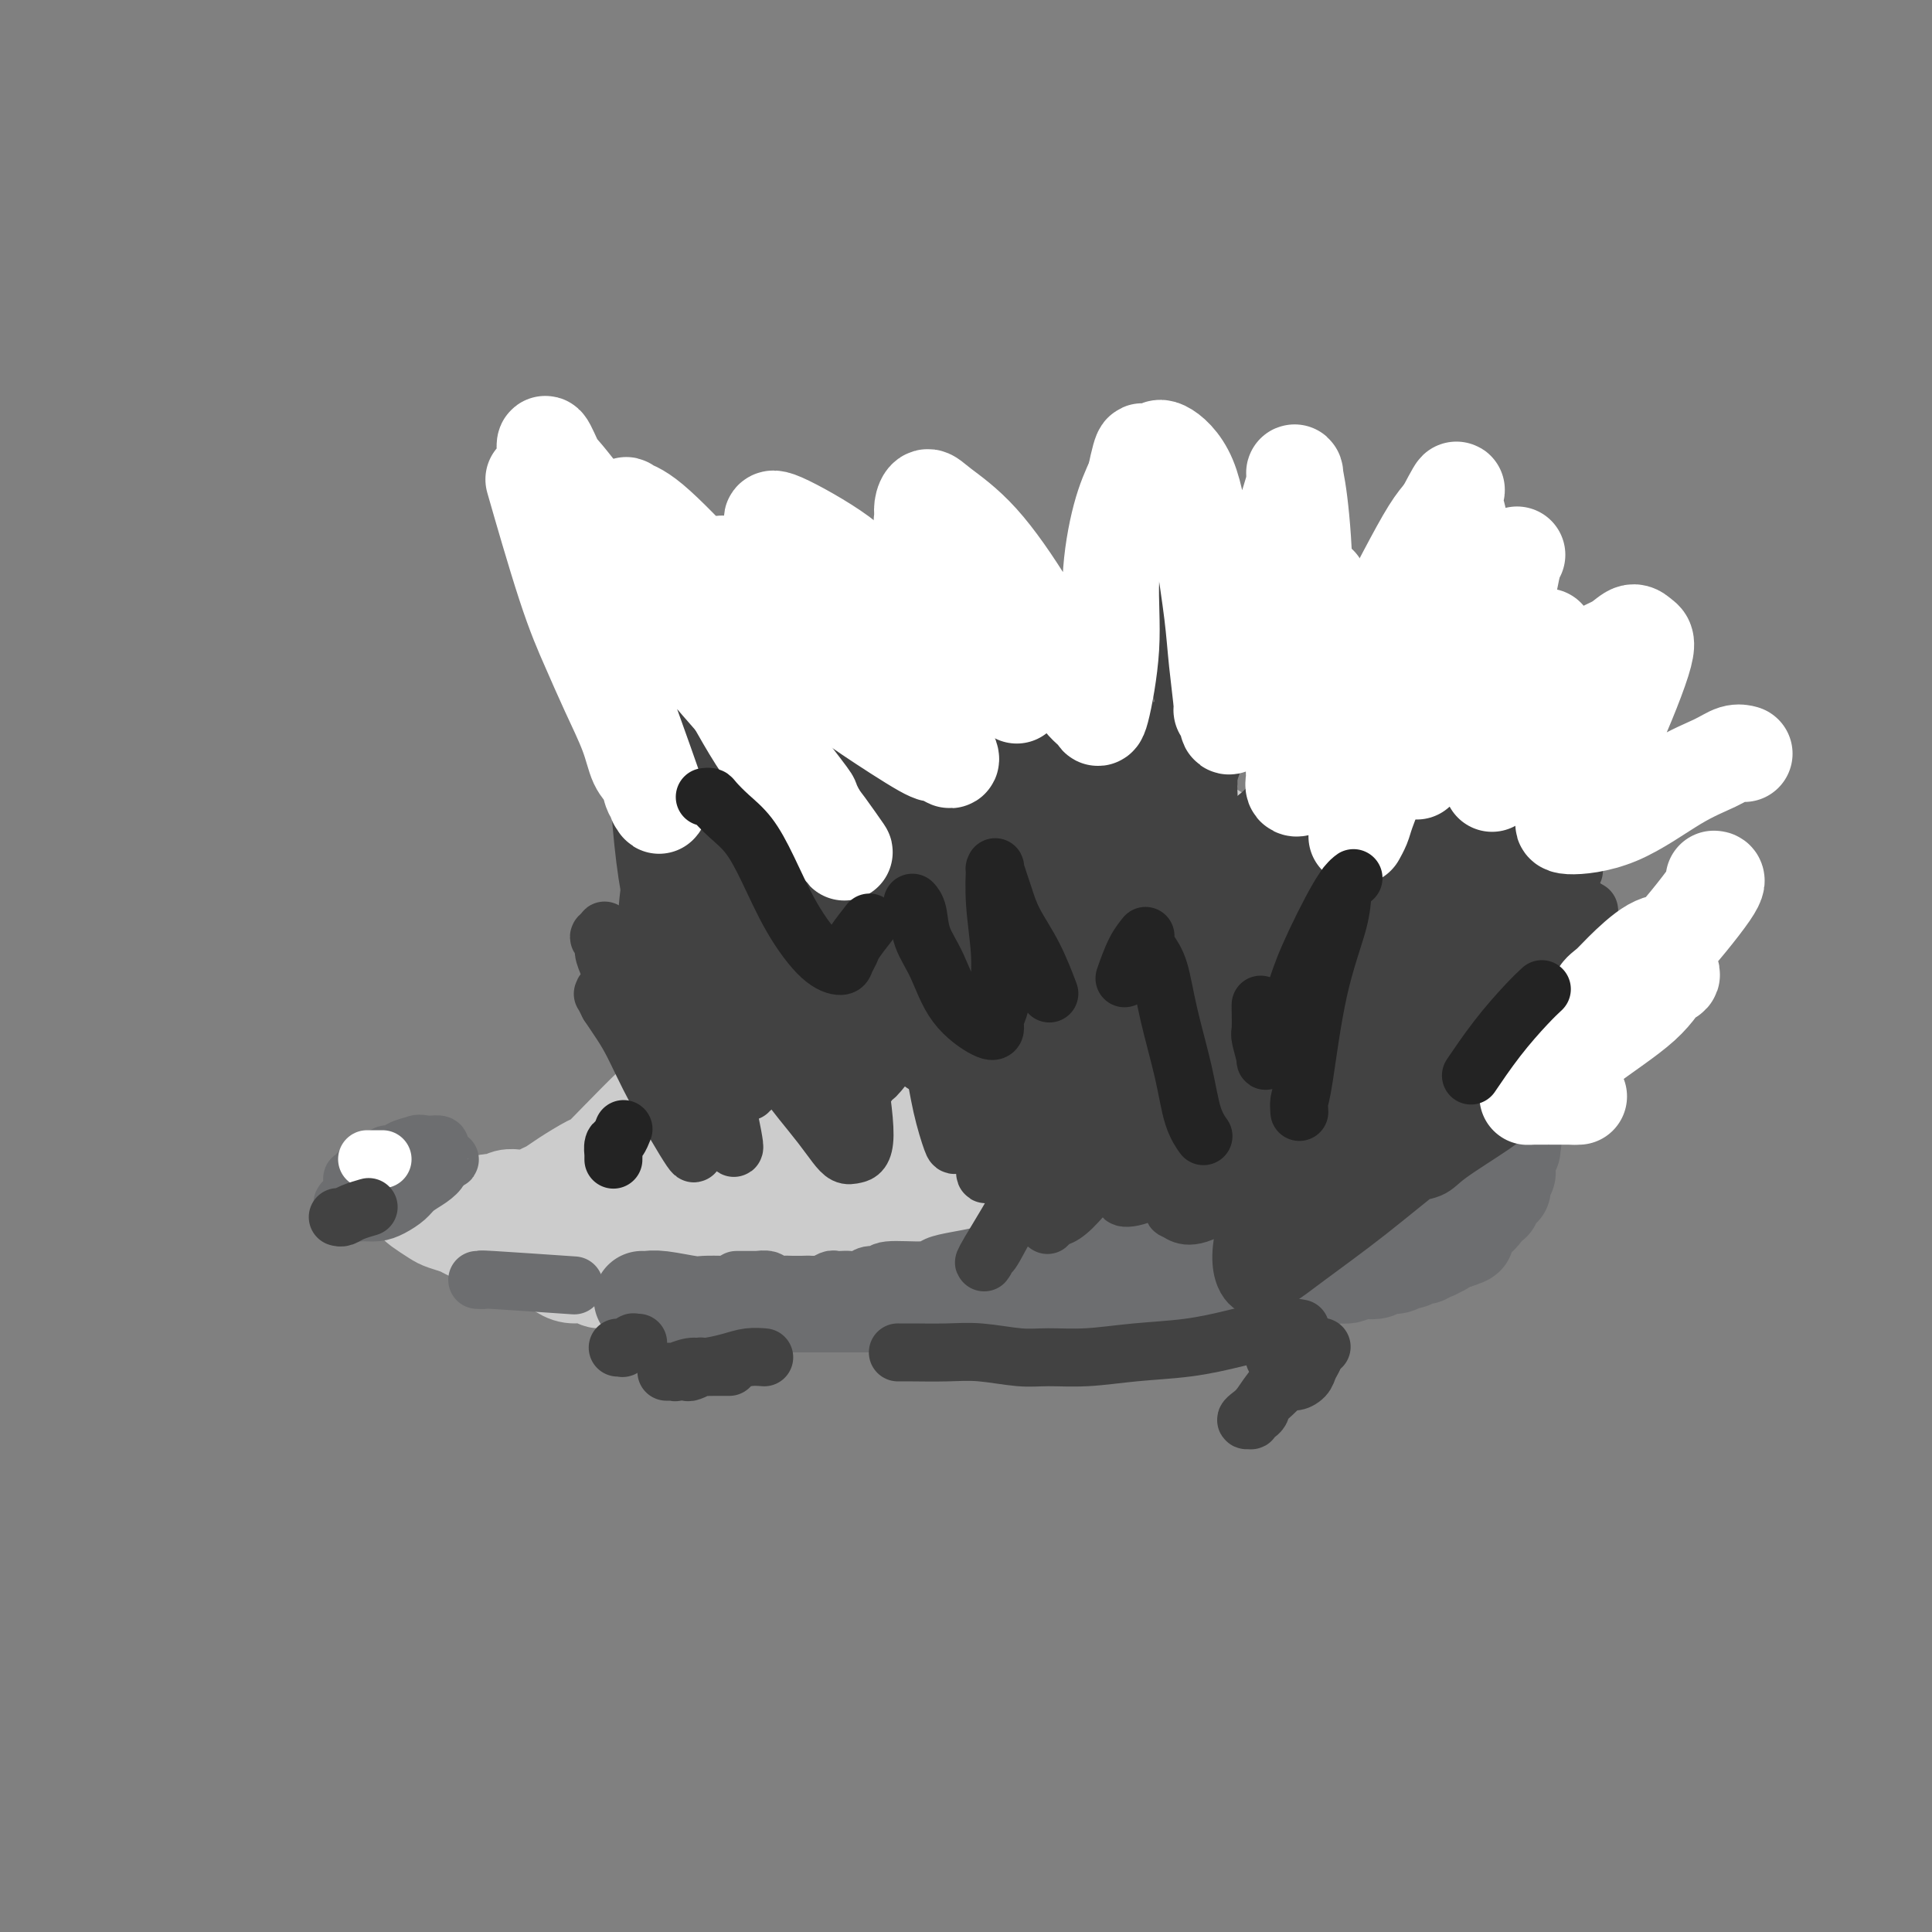 <svg viewBox='0 0 400 400' version='1.1' xmlns='http://www.w3.org/2000/svg' xmlns:xlink='http://www.w3.org/1999/xlink'><rect x="0" y="0" width="400" height="400" fill="#808080" stroke="none"/><g fill='none' stroke='#CCCCCC' stroke-width='20' stroke-linecap='round' stroke-linejoin='round'><path d='M130,246c0.008,0.013 0.015,0.025 0,0c-0.015,-0.025 -0.054,-0.089 0,0c0.054,0.089 0.201,0.331 1,-1c0.799,-1.331 2.249,-4.237 4,-7c1.751,-2.763 3.803,-5.385 6,-9c2.197,-3.615 4.541,-8.225 7,-12c2.459,-3.775 5.035,-6.716 7,-10c1.965,-3.284 3.321,-6.911 5,-10c1.679,-3.089 3.682,-5.641 5,-8c1.318,-2.359 1.952,-4.526 3,-6c1.048,-1.474 2.509,-2.255 3,-3c0.491,-0.745 0.013,-1.453 0,-2c-0.013,-0.547 0.439,-0.931 0,0c-0.439,0.931 -1.770,3.178 -3,5c-1.230,1.822 -2.359,3.220 -5,7c-2.641,3.780 -6.794,9.942 -10,15c-3.206,5.058 -5.466,9.011 -8,14c-2.534,4.989 -5.343,11.014 -7,14c-1.657,2.986 -2.162,2.934 -3,4c-0.838,1.066 -2.009,3.250 -3,5c-0.991,1.750 -1.802,3.067 -2,4c-0.198,0.933 0.216,1.482 0,2c-0.216,0.518 -1.062,1.005 -1,1c0.062,-0.005 1.031,-0.503 2,-1'/><path d='M131,248c-2.967,5.938 0.614,-0.716 5,-7c4.386,-6.284 9.576,-12.198 12,-15c2.424,-2.802 2.081,-2.491 7,-8c4.919,-5.509 15.098,-16.839 22,-24c6.902,-7.161 10.526,-10.155 14,-13c3.474,-2.845 6.800,-5.543 10,-8c3.200,-2.457 6.276,-4.674 8,-6c1.724,-1.326 2.096,-1.761 2,-1c-0.096,0.761 -0.659,2.719 -2,5c-1.341,2.281 -3.459,4.886 -5,7c-1.541,2.114 -2.504,3.737 -8,9c-5.496,5.263 -15.524,14.166 -23,21c-7.476,6.834 -12.398,11.601 -15,14c-2.602,2.399 -2.883,2.432 -6,5c-3.117,2.568 -9.072,7.672 -12,10c-2.928,2.328 -2.831,1.879 -3,2c-0.169,0.121 -0.603,0.811 -1,1c-0.397,0.189 -0.756,-0.124 -1,0c-0.244,0.124 -0.373,0.683 2,-1c2.373,-1.683 7.247,-5.610 14,-10c6.753,-4.390 15.386,-9.245 20,-12c4.614,-2.755 5.210,-3.411 10,-6c4.790,-2.589 13.773,-7.110 23,-12c9.227,-4.890 18.699,-10.149 26,-13c7.301,-2.851 12.431,-3.295 16,-4c3.569,-0.705 5.578,-1.669 7,-2c1.422,-0.331 2.257,-0.027 3,0c0.743,0.027 1.392,-0.224 2,0c0.608,0.224 1.174,0.921 0,2c-1.174,1.079 -4.087,2.539 -7,4'/><path d='M251,186c-1.981,0.871 -3.432,1.048 -8,3c-4.568,1.952 -12.252,5.681 -19,9c-6.748,3.319 -12.558,6.230 -18,9c-5.442,2.770 -10.514,5.399 -16,8c-5.486,2.601 -11.385,5.173 -16,7c-4.615,1.827 -7.944,2.908 -11,4c-3.056,1.092 -5.838,2.194 -8,3c-2.162,0.806 -3.703,1.315 -5,2c-1.297,0.685 -2.351,1.547 -3,2c-0.649,0.453 -0.895,0.499 -2,1c-1.105,0.501 -3.071,1.459 -4,2c-0.929,0.541 -0.823,0.666 -1,1c-0.177,0.334 -0.639,0.877 -1,1c-0.361,0.123 -0.622,-0.173 -1,0c-0.378,0.173 -0.872,0.817 -1,1c-0.128,0.183 0.109,-0.094 0,0c-0.109,0.094 -0.565,0.560 -1,1c-0.435,0.440 -0.849,0.854 -1,1c-0.151,0.146 -0.041,0.024 0,0c0.041,-0.024 0.011,0.049 0,0c-0.011,-0.049 -0.003,-0.219 0,0c0.003,0.219 0.001,0.828 0,1c-0.001,0.172 -0.000,-0.094 0,0c0.000,0.094 0.000,0.547 0,1'/><path d='M135,243c-2.350,2.112 -0.725,1.393 0,1c0.725,-0.393 0.549,-0.460 0,0c-0.549,0.460 -1.470,1.448 -2,2c-0.530,0.552 -0.668,0.669 -1,1c-0.332,0.331 -0.859,0.877 -1,1c-0.141,0.123 0.102,-0.178 0,0c-0.102,0.178 -0.549,0.836 -1,1c-0.451,0.164 -0.906,-0.166 -1,0c-0.094,0.166 0.171,0.828 0,1c-0.171,0.172 -0.780,-0.146 -1,0c-0.220,0.146 -0.051,0.757 0,1c0.051,0.243 -0.017,0.119 0,0c0.017,-0.119 0.118,-0.232 0,0c-0.118,0.232 -0.454,0.808 -1,1c-0.546,0.192 -1.303,-0.001 -2,0c-0.697,0.001 -1.335,0.196 -2,0c-0.665,-0.196 -1.358,-0.784 -2,-1c-0.642,-0.216 -1.234,-0.058 -2,0c-0.766,0.058 -1.707,0.018 -2,0c-0.293,-0.018 0.063,-0.015 0,0c-0.063,0.015 -0.544,0.041 -1,0c-0.456,-0.041 -0.887,-0.149 0,-1c0.887,-0.851 3.091,-2.446 4,-3c0.909,-0.554 0.522,-0.066 2,-1c1.478,-0.934 4.821,-3.290 7,-5c2.179,-1.710 3.194,-2.774 4,-4c0.806,-1.226 1.403,-2.613 2,-4'/><path d='M135,233c3.300,-3.320 2.050,-2.619 2,-3c-0.050,-0.381 1.100,-1.845 2,-3c0.900,-1.155 1.550,-2.001 2,-3c0.450,-0.999 0.702,-2.152 1,-3c0.298,-0.848 0.644,-1.392 1,-2c0.356,-0.608 0.722,-1.279 1,-2c0.278,-0.721 0.469,-1.492 0,-1c-0.469,0.492 -1.598,2.245 -2,3c-0.402,0.755 -0.076,0.511 -1,2c-0.924,1.489 -3.098,4.712 -4,6c-0.902,1.288 -0.531,0.642 -2,2c-1.469,1.358 -4.778,4.721 -7,7c-2.222,2.279 -3.358,3.475 -4,4c-0.642,0.525 -0.791,0.379 -2,1c-1.209,0.621 -3.480,2.009 -5,3c-1.520,0.991 -2.290,1.586 -3,2c-0.710,0.414 -1.359,0.646 -2,1c-0.641,0.354 -1.275,0.831 -2,1c-0.725,0.169 -1.542,0.032 -2,0c-0.458,-0.032 -0.555,0.043 -1,0c-0.445,-0.043 -1.236,-0.204 -2,0c-0.764,0.204 -1.500,0.773 -2,1c-0.500,0.227 -0.763,0.112 -1,0c-0.237,-0.112 -0.448,-0.223 -1,0c-0.552,0.223 -1.443,0.778 -2,1c-0.557,0.222 -0.778,0.111 -1,0'/><path d='M98,250c-4.201,1.547 -1.705,0.414 -1,0c0.705,-0.414 -0.383,-0.110 -1,0c-0.617,0.110 -0.765,0.026 -1,0c-0.235,-0.026 -0.559,0.007 -1,0c-0.441,-0.007 -1.000,-0.053 -1,0c0.000,0.053 0.560,0.207 0,0c-0.560,-0.207 -2.241,-0.773 -3,-1c-0.759,-0.227 -0.595,-0.113 -1,0c-0.405,0.113 -1.380,0.227 -2,0c-0.620,-0.227 -0.885,-0.794 -1,-1c-0.115,-0.206 -0.080,-0.052 0,0c0.080,0.052 0.205,0.002 0,0c-0.205,-0.002 -0.738,0.045 -1,0c-0.262,-0.045 -0.251,-0.181 0,0c0.251,0.181 0.743,0.679 1,1c0.257,0.321 0.279,0.467 1,1c0.721,0.533 2.139,1.455 3,2c0.861,0.545 1.163,0.713 2,1c0.837,0.287 2.209,0.693 3,1c0.791,0.307 1.002,0.516 2,1c0.998,0.484 2.783,1.243 4,2c1.217,0.757 1.866,1.511 3,2c1.134,0.489 2.753,0.711 4,1c1.247,0.289 2.124,0.644 3,1'/><path d='M111,261c4.021,1.753 2.074,0.134 2,0c-0.074,-0.134 1.724,1.217 3,2c1.276,0.783 2.031,0.998 3,1c0.969,0.002 2.151,-0.210 3,0c0.849,0.210 1.364,0.841 2,1c0.636,0.159 1.391,-0.153 3,0c1.609,0.153 4.071,0.773 5,1c0.929,0.227 0.325,0.062 1,0c0.675,-0.062 2.628,-0.020 4,0c1.372,0.020 2.162,0.019 3,0c0.838,-0.019 1.723,-0.057 2,0c0.277,0.057 -0.054,0.209 1,0c1.054,-0.209 3.494,-0.778 5,-1c1.506,-0.222 2.079,-0.098 3,0c0.921,0.098 2.190,0.170 3,0c0.810,-0.170 1.161,-0.581 2,-1c0.839,-0.419 2.167,-0.847 3,-1c0.833,-0.153 1.171,-0.031 2,0c0.829,0.031 2.150,-0.029 3,0c0.850,0.029 1.231,0.147 2,0c0.769,-0.147 1.927,-0.560 3,-1c1.073,-0.440 2.061,-0.906 3,-1c0.939,-0.094 1.830,0.185 3,0c1.170,-0.185 2.618,-0.834 4,-1c1.382,-0.166 2.696,0.152 4,0c1.304,-0.152 2.597,-0.773 4,-1c1.403,-0.227 2.916,-0.061 4,0c1.084,0.061 1.738,0.017 3,0c1.262,-0.017 3.131,-0.009 5,0'/><path d='M199,259c9.949,-1.325 6.823,-1.138 6,-1c-0.823,0.138 0.657,0.228 3,0c2.343,-0.228 5.549,-0.775 7,-1c1.451,-0.225 1.149,-0.127 2,0c0.851,0.127 2.856,0.283 5,0c2.144,-0.283 4.427,-1.004 6,-1c1.573,0.004 2.435,0.735 7,0c4.565,-0.735 12.833,-2.936 17,-4c4.167,-1.064 4.231,-0.991 5,-1c0.769,-0.009 2.241,-0.101 5,-1c2.759,-0.899 6.805,-2.604 10,-4c3.195,-1.396 5.540,-2.481 8,-4c2.460,-1.519 5.034,-3.470 7,-5c1.966,-1.530 3.325,-2.639 5,-4c1.675,-1.361 3.665,-2.973 5,-4c1.335,-1.027 2.014,-1.468 3,-3c0.986,-1.532 2.277,-4.154 3,-6c0.723,-1.846 0.876,-2.917 1,-4c0.124,-1.083 0.220,-2.177 0,-3c-0.220,-0.823 -0.755,-1.373 -1,-2c-0.245,-0.627 -0.199,-1.331 -1,-2c-0.801,-0.669 -2.448,-1.304 -4,-2c-1.552,-0.696 -3.010,-1.455 -5,-2c-1.990,-0.545 -4.511,-0.878 -7,-1c-2.489,-0.122 -4.946,-0.033 -7,0c-2.054,0.033 -3.705,0.012 -6,0c-2.295,-0.012 -5.234,-0.013 -8,0c-2.766,0.013 -5.360,0.042 -9,0c-3.640,-0.042 -8.326,-0.155 -12,0c-3.674,0.155 -6.337,0.577 -9,1'/><path d='M235,205c-10.436,0.141 -7.527,0.494 -8,1c-0.473,0.506 -4.328,1.165 -8,2c-3.672,0.835 -7.162,1.847 -11,3c-3.838,1.153 -8.025,2.449 -12,4c-3.975,1.551 -7.737,3.358 -11,5c-3.263,1.642 -6.026,3.119 -10,5c-3.974,1.881 -9.158,4.166 -13,6c-3.842,1.834 -6.340,3.216 -8,4c-1.660,0.784 -2.480,0.968 -4,2c-1.520,1.032 -3.740,2.910 -6,4c-2.260,1.090 -4.561,1.391 -6,2c-1.439,0.609 -2.017,1.525 -3,2c-0.983,0.475 -2.370,0.510 -3,1c-0.630,0.490 -0.504,1.436 -1,2c-0.496,0.564 -1.615,0.745 -2,1c-0.385,0.255 -0.038,0.583 0,1c0.038,0.417 -0.234,0.923 0,2c0.234,1.077 0.975,2.726 3,4c2.025,1.274 5.335,2.174 9,3c3.665,0.826 7.687,1.577 12,2c4.313,0.423 8.918,0.516 14,0c5.082,-0.516 10.640,-1.642 17,-3c6.360,-1.358 13.523,-2.950 20,-5c6.477,-2.050 12.269,-4.559 19,-7c6.731,-2.441 14.401,-4.814 21,-7c6.599,-2.186 12.129,-4.186 17,-6c4.871,-1.814 9.084,-3.442 13,-5c3.916,-1.558 7.534,-3.047 10,-4c2.466,-0.953 3.779,-1.372 5,-2c1.221,-0.628 2.349,-1.465 3,-2c0.651,-0.535 0.826,-0.767 1,-1'/><path d='M293,219c17.102,-6.187 5.358,-2.156 1,-1c-4.358,1.156 -1.329,-0.565 -1,-2c0.329,-1.435 -2.043,-2.585 -5,-3c-2.957,-0.415 -6.498,-0.094 -10,0c-3.502,0.094 -6.964,-0.038 -13,0c-6.036,0.038 -14.647,0.248 -21,1c-6.353,0.752 -10.448,2.048 -16,4c-5.552,1.952 -12.562,4.562 -18,6c-5.438,1.438 -9.303,1.705 -14,3c-4.697,1.295 -10.225,3.618 -14,5c-3.775,1.382 -5.795,1.823 -11,4c-5.205,2.177 -13.594,6.089 -17,8c-3.406,1.911 -1.828,1.821 -2,2c-0.172,0.179 -2.095,0.627 -3,1c-0.905,0.373 -0.794,0.672 -1,1c-0.206,0.328 -0.731,0.687 -1,1c-0.269,0.313 -0.283,0.581 0,1c0.283,0.419 0.862,0.991 3,2c2.138,1.009 5.836,2.457 10,3c4.164,0.543 8.794,0.182 14,0c5.206,-0.182 10.987,-0.183 17,-1c6.013,-0.817 12.259,-2.449 18,-4c5.741,-1.551 10.976,-3.020 18,-5c7.024,-1.980 15.835,-4.471 20,-6c4.165,-1.529 3.682,-2.097 8,-4c4.318,-1.903 13.436,-5.143 18,-7c4.564,-1.857 4.574,-2.333 5,-3c0.426,-0.667 1.269,-1.526 2,-2c0.731,-0.474 1.352,-0.564 1,-1c-0.352,-0.436 -1.676,-1.218 -3,-2'/><path d='M278,220c-1.110,-1.248 -3.885,-1.869 -10,-1c-6.115,0.869 -15.571,3.227 -22,5c-6.429,1.773 -9.831,2.961 -15,5c-5.169,2.039 -12.107,4.927 -18,7c-5.893,2.073 -10.742,3.329 -15,5c-4.258,1.671 -7.923,3.757 -11,5c-3.077,1.243 -5.564,1.643 -7,2c-1.436,0.357 -1.819,0.672 -3,1c-1.181,0.328 -3.159,0.671 -4,1c-0.841,0.329 -0.545,0.645 -1,1c-0.455,0.355 -1.660,0.748 -2,1c-0.340,0.252 0.185,0.362 0,0c-0.185,-0.362 -1.081,-1.195 -2,-2c-0.919,-0.805 -1.862,-1.582 -2,-2c-0.138,-0.418 0.529,-0.478 0,-1c-0.529,-0.522 -2.254,-1.505 -3,-2c-0.746,-0.495 -0.515,-0.501 -1,-1c-0.485,-0.499 -1.688,-1.490 -2,-2c-0.312,-0.510 0.266,-0.540 0,-1c-0.266,-0.460 -1.378,-1.349 -2,-2c-0.622,-0.651 -0.755,-1.063 -1,-2c-0.245,-0.937 -0.602,-2.400 -1,-4c-0.398,-1.600 -0.839,-3.336 -1,-5c-0.161,-1.664 -0.043,-3.256 0,-4c0.043,-0.744 0.012,-0.641 0,-2c-0.012,-1.359 -0.006,-4.179 0,-7'/><path d='M155,215c-0.499,-4.549 -0.248,-3.921 0,-5c0.248,-1.079 0.492,-3.863 1,-6c0.508,-2.137 1.279,-3.625 2,-5c0.721,-1.375 1.391,-2.638 2,-4c0.609,-1.362 1.158,-2.825 2,-4c0.842,-1.175 1.978,-2.062 3,-3c1.022,-0.938 1.931,-1.928 3,-3c1.069,-1.072 2.296,-2.227 3,-3c0.704,-0.773 0.883,-1.165 2,-2c1.117,-0.835 3.172,-2.112 5,-3c1.828,-0.888 3.430,-1.386 5,-2c1.570,-0.614 3.108,-1.345 5,-2c1.892,-0.655 4.137,-1.233 6,-2c1.863,-0.767 3.344,-1.721 5,-2c1.656,-0.279 3.486,0.119 6,0c2.514,-0.119 5.710,-0.755 7,-1c1.290,-0.245 0.673,-0.098 3,0c2.327,0.098 7.598,0.147 10,0c2.402,-0.147 1.934,-0.490 6,0c4.066,0.490 12.665,1.815 17,3c4.335,1.185 4.407,2.231 6,3c1.593,0.769 4.708,1.259 7,2c2.292,0.741 3.760,1.731 6,3c2.240,1.269 5.250,2.817 8,4c2.750,1.183 5.240,2.002 7,3c1.760,0.998 2.791,2.175 4,3c1.209,0.825 2.595,1.299 4,2c1.405,0.701 2.830,1.629 4,3c1.170,1.371 2.085,3.186 3,5'/><path d='M297,199c2.745,2.171 2.109,1.098 2,1c-0.109,-0.098 0.310,0.778 1,2c0.690,1.222 1.651,2.791 2,4c0.349,1.209 0.085,2.059 0,3c-0.085,0.941 0.010,1.973 0,3c-0.010,1.027 -0.125,2.048 0,3c0.125,0.952 0.491,1.833 0,3c-0.491,1.167 -1.838,2.620 -2,3c-0.162,0.380 0.861,-0.312 0,1c-0.861,1.312 -3.606,4.630 -6,7c-2.394,2.370 -4.438,3.794 -6,5c-1.562,1.206 -2.643,2.196 -4,3c-1.357,0.804 -2.992,1.423 -4,2c-1.008,0.577 -1.391,1.113 -3,2c-1.609,0.887 -4.443,2.127 -7,3c-2.557,0.873 -4.836,1.381 -7,2c-2.164,0.619 -4.212,1.349 -8,3c-3.788,1.651 -9.314,4.222 -14,6c-4.686,1.778 -8.532,2.763 -12,4c-3.468,1.237 -6.559,2.725 -10,4c-3.441,1.275 -7.233,2.338 -11,3c-3.767,0.662 -7.508,0.922 -11,1c-3.492,0.078 -6.736,-0.026 -10,0c-3.264,0.026 -6.548,0.181 -10,0c-3.452,-0.181 -7.071,-0.700 -10,-1c-2.929,-0.300 -5.166,-0.381 -8,-1c-2.834,-0.619 -6.265,-1.774 -8,-2c-1.735,-0.226 -1.775,0.478 -4,0c-2.225,-0.478 -6.636,-2.136 -9,-3c-2.364,-0.864 -2.682,-0.932 -3,-1'/><path d='M135,259c-4.287,-0.867 -3.004,-0.033 -3,0c0.004,0.033 -1.272,-0.734 -2,-1c-0.728,-0.266 -0.910,-0.031 -1,0c-0.090,0.031 -0.090,-0.144 0,0c0.090,0.144 0.271,0.606 1,1c0.729,0.394 2.007,0.721 3,1c0.993,0.279 1.700,0.510 3,1c1.300,0.490 3.193,1.241 7,2c3.807,0.759 9.527,1.528 12,2c2.473,0.472 1.698,0.649 5,1c3.302,0.351 10.682,0.876 16,1c5.318,0.124 8.575,-0.153 12,0c3.425,0.153 7.017,0.734 11,1c3.983,0.266 8.358,0.215 12,0c3.642,-0.215 6.553,-0.594 10,-1c3.447,-0.406 7.430,-0.839 10,-1c2.570,-0.161 3.726,-0.050 6,0c2.274,0.050 5.667,0.040 10,0c4.333,-0.040 9.605,-0.108 13,0c3.395,0.108 4.911,0.393 7,0c2.089,-0.393 4.750,-1.463 7,-2c2.250,-0.537 4.089,-0.541 6,-1c1.911,-0.459 3.893,-1.371 6,-2c2.107,-0.629 4.338,-0.973 6,-2c1.662,-1.027 2.755,-2.738 4,-4c1.245,-1.262 2.641,-2.075 4,-3c1.359,-0.925 2.679,-1.963 4,-3'/><path d='M304,249c2.438,-2.082 2.533,-2.287 3,-3c0.467,-0.713 1.306,-1.935 2,-3c0.694,-1.065 1.243,-1.973 2,-3c0.757,-1.027 1.723,-2.174 2,-3c0.277,-0.826 -0.136,-1.331 0,-2c0.136,-0.669 0.821,-1.504 1,-2c0.179,-0.496 -0.148,-0.655 0,-1c0.148,-0.345 0.773,-0.877 1,-1c0.227,-0.123 0.058,0.163 0,0c-0.058,-0.163 -0.004,-0.775 0,-1c0.004,-0.225 -0.040,-0.061 0,0c0.040,0.061 0.166,0.020 0,0c-0.166,-0.020 -0.622,-0.019 -1,0c-0.378,0.019 -0.678,0.058 -1,0c-0.322,-0.058 -0.665,-0.211 -1,0c-0.335,0.211 -0.662,0.787 -1,1c-0.338,0.213 -0.686,0.064 -1,0c-0.314,-0.064 -0.594,-0.042 -1,0c-0.406,0.042 -0.940,0.104 -1,0c-0.060,-0.104 0.353,-0.372 0,-1c-0.353,-0.628 -1.472,-1.615 -2,-2c-0.528,-0.385 -0.466,-0.169 -1,-1c-0.534,-0.831 -1.663,-2.707 -2,-4c-0.337,-1.293 0.118,-2.001 -1,-4c-1.118,-1.999 -3.808,-5.290 -5,-7c-1.192,-1.710 -0.887,-1.840 -2,-3c-1.113,-1.160 -3.646,-3.351 -6,-5c-2.354,-1.649 -4.530,-2.757 -7,-4c-2.470,-1.243 -5.235,-2.622 -8,-4'/><path d='M274,196c-5.117,-2.645 -7.409,-2.757 -9,-3c-1.591,-0.243 -2.480,-0.616 -5,-1c-2.520,-0.384 -6.671,-0.780 -11,-1c-4.329,-0.220 -8.838,-0.265 -12,0c-3.162,0.265 -4.978,0.840 -6,1c-1.022,0.160 -1.250,-0.094 -2,0c-0.750,0.094 -2.021,0.535 -3,1c-0.979,0.465 -1.666,0.955 -2,1c-0.334,0.045 -0.314,-0.354 0,0c0.314,0.354 0.921,1.461 1,2c0.079,0.539 -0.369,0.510 4,1c4.369,0.490 13.556,1.498 19,2c5.444,0.502 7.146,0.499 10,0c2.854,-0.499 6.859,-1.494 9,-2c2.141,-0.506 2.418,-0.522 4,-1c1.582,-0.478 4.470,-1.418 6,-2c1.530,-0.582 1.702,-0.807 2,-1c0.298,-0.193 0.723,-0.353 1,-1c0.277,-0.647 0.404,-1.781 0,-3c-0.404,-1.219 -1.341,-2.524 -4,-4c-2.659,-1.476 -7.039,-3.121 -9,-4c-1.961,-0.879 -1.501,-0.990 -6,-1c-4.499,-0.010 -13.956,0.080 -20,0c-6.044,-0.080 -8.677,-0.330 -12,0c-3.323,0.330 -7.338,1.240 -11,2c-3.662,0.760 -6.971,1.369 -10,2c-3.029,0.631 -5.777,1.285 -8,2c-2.223,0.715 -3.921,1.490 -5,2c-1.079,0.510 -1.540,0.755 -2,1'/><path d='M193,189c-5.896,1.559 -2.637,0.958 -2,1c0.637,0.042 -1.348,0.728 -2,1c-0.652,0.272 0.029,0.129 0,0c-0.029,-0.129 -0.767,-0.243 -1,0c-0.233,0.243 0.039,0.844 0,1c-0.039,0.156 -0.391,-0.134 -1,1c-0.609,1.134 -1.476,3.693 -2,5c-0.524,1.307 -0.704,1.361 -1,2c-0.296,0.639 -0.708,1.861 -1,3c-0.292,1.139 -0.463,2.193 -1,3c-0.537,0.807 -1.438,1.367 -2,2c-0.562,0.633 -0.783,1.338 -1,2c-0.217,0.662 -0.428,1.279 -1,2c-0.572,0.721 -1.504,1.545 -2,2c-0.496,0.455 -0.557,0.541 -1,1c-0.443,0.459 -1.269,1.293 -2,2c-0.731,0.707 -1.366,1.289 -2,2c-0.634,0.711 -1.268,1.551 -2,2c-0.732,0.449 -1.562,0.505 -2,1c-0.438,0.495 -0.483,1.428 -1,2c-0.517,0.572 -1.504,0.784 -2,1c-0.496,0.216 -0.499,0.438 -1,1c-0.501,0.562 -1.500,1.464 -2,2c-0.500,0.536 -0.500,0.706 -1,1c-0.500,0.294 -1.499,0.711 -2,1c-0.501,0.289 -0.506,0.449 -1,1c-0.494,0.551 -1.479,1.495 -2,2c-0.521,0.505 -0.577,0.573 -1,1c-0.423,0.427 -1.211,1.214 -2,2'/><path d='M152,236c-4.385,3.831 -2.349,1.408 -2,1c0.349,-0.408 -0.989,1.201 -2,2c-1.011,0.799 -1.696,0.790 -2,1c-0.304,0.210 -0.227,0.638 -1,1c-0.773,0.362 -2.396,0.656 -3,1c-0.604,0.344 -0.188,0.736 -1,1c-0.812,0.264 -2.850,0.400 -4,1c-1.150,0.600 -1.411,1.663 -2,2c-0.589,0.337 -1.508,-0.050 -2,0c-0.492,0.050 -0.559,0.539 -1,1c-0.441,0.461 -1.256,0.893 -2,1c-0.744,0.107 -1.415,-0.111 -2,0c-0.585,0.111 -1.083,0.552 -2,1c-0.917,0.448 -2.253,0.905 -3,1c-0.747,0.095 -0.907,-0.171 -2,0c-1.093,0.171 -3.121,0.778 -4,1c-0.879,0.222 -0.608,0.060 -1,0c-0.392,-0.060 -1.445,-0.016 -2,0c-0.555,0.016 -0.611,0.004 -1,0c-0.389,-0.004 -1.112,-0.001 -2,0c-0.888,0.001 -1.942,0.001 -3,0c-1.058,-0.001 -2.122,-0.004 -3,0c-0.878,0.004 -1.572,0.016 -2,0c-0.428,-0.016 -0.590,-0.061 -1,0c-0.410,0.061 -1.068,0.227 -2,0c-0.932,-0.227 -2.136,-0.848 -3,-1c-0.864,-0.152 -1.386,0.165 -2,0c-0.614,-0.165 -1.319,-0.814 -2,-1c-0.681,-0.186 -1.337,0.090 -2,0c-0.663,-0.090 -1.331,-0.545 -2,-1'/><path d='M89,248c-5.665,-0.244 -2.827,0.146 -2,0c0.827,-0.146 -0.356,-0.828 -1,-1c-0.644,-0.172 -0.750,0.165 -1,0c-0.250,-0.165 -0.645,-0.833 -1,-1c-0.355,-0.167 -0.669,0.165 -1,0c-0.331,-0.165 -0.677,-0.829 -1,-1c-0.323,-0.171 -0.622,0.150 -1,0c-0.378,-0.150 -0.833,-0.772 -1,-1c-0.167,-0.228 -0.045,-0.061 0,0c0.045,0.061 0.012,0.016 0,0c-0.012,-0.016 -0.003,-0.005 0,0c0.003,0.005 0.002,0.002 0,0'/></g>
<g fill='none' stroke='#6D6E70' stroke-width='20' stroke-linecap='round' stroke-linejoin='round'><path d='M133,269c0.018,0.002 0.036,0.004 0,0c-0.036,-0.004 -0.125,-0.015 0,0c0.125,0.015 0.463,0.057 1,0c0.537,-0.057 1.275,-0.211 3,0c1.725,0.211 4.439,0.789 6,1c1.561,0.211 1.968,0.057 3,0c1.032,-0.057 2.690,-0.015 4,0c1.310,0.015 2.271,0.004 4,0c1.729,-0.004 4.225,-0.001 6,0c1.775,0.001 2.831,0.000 4,0c1.169,-0.000 2.453,-0.000 4,0c1.547,0.000 3.357,0.000 4,0c0.643,-0.000 0.119,-0.000 1,0c0.881,0.000 3.169,0.000 5,0c1.831,-0.000 3.206,-0.000 4,0c0.794,0.000 1.006,0.000 2,0c0.994,-0.000 2.768,-0.000 4,0c1.232,0.000 1.922,0.000 3,0c1.078,-0.000 2.546,-0.000 4,0c1.454,0.000 2.896,0.000 4,0c1.104,-0.000 1.869,-0.000 3,0c1.131,0.000 2.626,0.000 4,0c1.374,-0.000 2.626,-0.000 4,0c1.374,0.000 2.870,0.000 4,0c1.130,-0.000 1.894,-0.000 3,0c1.106,0.000 2.553,0.000 4,0'/><path d='M221,270c14.480,0.137 6.680,-0.019 4,0c-2.680,0.019 -0.240,0.215 2,0c2.240,-0.215 4.279,-0.841 6,-1c1.721,-0.159 3.125,0.150 4,0c0.875,-0.150 1.220,-0.757 3,-1c1.780,-0.243 4.995,-0.120 7,0c2.005,0.120 2.800,0.239 4,0c1.200,-0.239 2.805,-0.835 4,-1c1.195,-0.165 1.979,0.100 3,0c1.021,-0.100 2.279,-0.567 4,-1c1.721,-0.433 3.907,-0.833 5,-1c1.093,-0.167 1.094,-0.101 2,0c0.906,0.101 2.718,0.237 4,0c1.282,-0.237 2.034,-0.847 3,-1c0.966,-0.153 2.146,0.151 3,0c0.854,-0.151 1.383,-0.757 2,-1c0.617,-0.243 1.321,-0.122 2,0c0.679,0.122 1.333,0.244 2,0c0.667,-0.244 1.348,-0.854 2,-1c0.652,-0.146 1.274,0.172 2,0c0.726,-0.172 1.556,-0.834 2,-1c0.444,-0.166 0.501,0.166 1,0c0.499,-0.166 1.438,-0.828 2,-1c0.562,-0.172 0.746,0.147 1,0c0.254,-0.147 0.579,-0.761 1,-1c0.421,-0.239 0.939,-0.103 1,0c0.061,0.103 -0.334,0.172 0,0c0.334,-0.172 1.398,-0.585 2,-1c0.602,-0.415 0.744,-0.833 1,-1c0.256,-0.167 0.628,-0.084 1,0'/><path d='M301,257c4.515,-1.421 1.801,-0.972 1,-1c-0.801,-0.028 0.311,-0.533 1,-1c0.689,-0.467 0.955,-0.896 1,-1c0.045,-0.104 -0.132,0.116 0,0c0.132,-0.116 0.574,-0.569 1,-1c0.426,-0.431 0.835,-0.841 1,-1c0.165,-0.159 0.087,-0.066 0,0c-0.087,0.066 -0.182,0.106 0,0c0.182,-0.106 0.641,-0.358 1,-1c0.359,-0.642 0.618,-1.674 1,-2c0.382,-0.326 0.886,0.052 1,0c0.114,-0.052 -0.162,-0.536 0,-1c0.162,-0.464 0.761,-0.908 1,-1c0.239,-0.092 0.116,0.168 0,0c-0.116,-0.168 -0.227,-0.766 0,-1c0.227,-0.234 0.792,-0.105 1,0c0.208,0.105 0.060,0.187 0,0c-0.060,-0.187 -0.030,-0.641 0,-1c0.030,-0.359 0.061,-0.621 0,-1c-0.061,-0.379 -0.212,-0.875 0,-1c0.212,-0.125 0.789,0.120 1,0c0.211,-0.120 0.055,-0.605 0,-1c-0.055,-0.395 -0.011,-0.698 0,-1c0.011,-0.302 -0.011,-0.602 0,-1c0.011,-0.398 0.056,-0.895 0,-1c-0.056,-0.105 -0.211,0.182 0,0c0.211,-0.182 0.789,-0.832 1,-1c0.211,-0.168 0.057,0.147 0,0c-0.057,-0.147 -0.016,-0.756 0,-1c0.016,-0.244 0.008,-0.122 0,0'/><path d='M313,237c0.619,-1.791 0.166,-0.270 0,0c-0.166,0.270 -0.044,-0.711 0,-1c0.044,-0.289 0.012,0.115 0,0c-0.012,-0.115 -0.003,-0.749 0,-1c0.003,-0.251 0.001,-0.120 0,0c-0.001,0.120 -0.000,0.228 0,0c0.000,-0.228 0.000,-0.793 0,-1c-0.000,-0.207 -0.000,-0.056 0,0c0.000,0.056 0.000,0.016 0,0c-0.000,-0.016 -0.000,-0.008 0,0'/></g>
<g fill='none' stroke='#6D6E70' stroke-width='12' stroke-linecap='round' stroke-linejoin='round'><path d='M87,244c-0.002,-0.002 -0.004,-0.004 0,0c0.004,0.004 0.013,0.015 0,0c-0.013,-0.015 -0.049,-0.057 0,0c0.049,0.057 0.182,0.211 0,0c-0.182,-0.211 -0.678,-0.788 -1,-1c-0.322,-0.212 -0.470,-0.057 -1,0c-0.530,0.057 -1.441,0.018 -2,0c-0.559,-0.018 -0.766,-0.015 -1,0c-0.234,0.015 -0.496,0.041 -1,0c-0.504,-0.041 -1.251,-0.149 -2,0c-0.749,0.149 -1.500,0.555 -2,1c-0.500,0.445 -0.750,0.927 -1,1c-0.250,0.073 -0.500,-0.265 -1,0c-0.500,0.265 -1.250,1.132 -2,2'/><path d='M73,247c-1.150,0.841 -1.026,0.944 -1,1c0.026,0.056 -0.045,0.067 0,0c0.045,-0.067 0.207,-0.210 0,0c-0.207,0.210 -0.785,0.773 -1,1c-0.215,0.227 -0.069,0.117 0,0c0.069,-0.117 0.062,-0.242 0,0c-0.062,0.242 -0.179,0.850 0,1c0.179,0.150 0.655,-0.158 1,0c0.345,0.158 0.557,0.783 1,1c0.443,0.217 1.115,0.028 2,0c0.885,-0.028 1.984,0.106 3,0c1.016,-0.106 1.951,-0.452 3,-1c1.049,-0.548 2.213,-1.300 3,-2c0.787,-0.700 1.196,-1.349 2,-2c0.804,-0.651 2.004,-1.302 3,-2c0.996,-0.698 1.787,-1.441 2,-2c0.213,-0.559 -0.152,-0.934 0,-1c0.152,-0.066 0.823,0.175 1,0c0.177,-0.175 -0.139,-0.768 0,-1c0.139,-0.232 0.733,-0.104 1,0c0.267,0.104 0.209,0.186 0,0c-0.209,-0.186 -0.567,-0.638 -1,-1c-0.433,-0.362 -0.941,-0.633 -1,-1c-0.059,-0.367 0.330,-0.830 0,-1c-0.330,-0.170 -1.380,-0.049 -2,0c-0.620,0.049 -0.810,0.024 -1,0'/><path d='M88,237c-1.273,-0.453 -1.956,-0.084 -2,0c-0.044,0.084 0.549,-0.117 0,0c-0.549,0.117 -2.241,0.552 -3,1c-0.759,0.448 -0.586,0.909 -1,1c-0.414,0.091 -1.415,-0.187 -2,0c-0.585,0.187 -0.753,0.838 -1,1c-0.247,0.162 -0.574,-0.167 -1,0c-0.426,0.167 -0.950,0.828 -1,1c-0.050,0.172 0.375,-0.146 0,0c-0.375,0.146 -1.551,0.757 -2,1c-0.449,0.243 -0.172,0.116 0,0c0.172,-0.116 0.238,-0.223 0,0c-0.238,0.223 -0.782,0.777 -1,1c-0.218,0.223 -0.111,0.116 0,0c0.111,-0.116 0.226,-0.242 0,0c-0.226,0.242 -0.793,0.853 -1,1c-0.207,0.147 -0.052,-0.171 0,0c0.052,0.171 0.002,0.829 0,1c-0.002,0.171 0.044,-0.145 0,0c-0.044,0.145 -0.176,0.753 0,1c0.176,0.247 0.662,0.134 1,0c0.338,-0.134 0.528,-0.287 1,0c0.472,0.287 1.226,1.016 2,1c0.774,-0.016 1.569,-0.778 2,-1c0.431,-0.222 0.497,0.095 1,0c0.503,-0.095 1.444,-0.603 2,-1c0.556,-0.397 0.727,-0.684 1,-1c0.273,-0.316 0.650,-0.662 1,-1c0.350,-0.338 0.675,-0.669 1,-1'/><path d='M85,242c2.084,-0.797 1.294,-0.788 1,-1c-0.294,-0.212 -0.093,-0.645 0,-1c0.093,-0.355 0.076,-0.631 0,-1c-0.076,-0.369 -0.213,-0.830 0,-1c0.213,-0.170 0.775,-0.049 1,0c0.225,0.049 0.112,0.024 0,0'/><path d='M99,265c-0.172,-0.008 -0.344,-0.016 0,0c0.344,0.016 1.206,0.056 1,0c-0.206,-0.056 -1.478,-0.207 2,0c3.478,0.207 11.708,0.774 15,1c3.292,0.226 1.646,0.113 0,0'/><path d='M304,246c0.002,-0.014 0.004,-0.028 0,0c-0.004,0.028 -0.014,0.100 0,0c0.014,-0.100 0.052,-0.370 0,-1c-0.052,-0.630 -0.195,-1.620 0,-2c0.195,-0.380 0.729,-0.149 1,0c0.271,0.149 0.280,0.215 0,0c-0.280,-0.215 -0.849,-0.712 -1,-1c-0.151,-0.288 0.115,-0.367 -3,1c-3.115,1.367 -9.612,4.182 -14,6c-4.388,1.818 -6.668,2.640 -10,4c-3.332,1.360 -7.716,3.258 -10,4c-2.284,0.742 -2.469,0.327 -6,1c-3.531,0.673 -10.409,2.433 -15,3c-4.591,0.567 -6.895,-0.058 -9,0c-2.105,0.058 -4.011,0.800 -6,1c-1.989,0.200 -4.062,-0.143 -6,0c-1.938,0.143 -3.741,0.770 -5,1c-1.259,0.230 -1.973,0.062 -3,0c-1.027,-0.062 -2.367,-0.016 -3,0c-0.633,0.016 -0.560,0.004 -1,0c-0.440,-0.004 -1.394,-0.001 -2,0c-0.606,0.001 -0.863,0.000 -1,0c-0.137,-0.000 -0.152,-0.000 0,0c0.152,0.000 0.472,0.000 1,0c0.528,-0.000 1.264,-0.000 2,0'/><path d='M213,263c-4.993,0.361 -0.977,0.262 2,0c2.977,-0.262 4.915,-0.687 7,-1c2.085,-0.313 4.316,-0.513 8,-1c3.684,-0.487 8.819,-1.260 13,-2c4.181,-0.740 7.406,-1.445 10,-2c2.594,-0.555 4.557,-0.959 10,-3c5.443,-2.041 14.368,-5.720 18,-7c3.632,-1.280 1.972,-0.160 4,-1c2.028,-0.840 7.743,-3.639 10,-5c2.257,-1.361 1.057,-1.283 2,-2c0.943,-0.717 4.028,-2.230 6,-3c1.972,-0.770 2.830,-0.799 3,-1c0.170,-0.201 -0.346,-0.576 0,-1c0.346,-0.424 1.556,-0.899 2,-1c0.444,-0.101 0.122,0.172 0,0c-0.122,-0.172 -0.044,-0.788 0,-1c0.044,-0.212 0.053,-0.021 0,0c-0.053,0.021 -0.170,-0.127 -1,0c-0.830,0.127 -2.375,0.530 -4,1c-1.625,0.470 -3.331,1.008 -6,2c-2.669,0.992 -6.302,2.440 -8,3c-1.698,0.560 -1.460,0.233 -4,1c-2.540,0.767 -7.857,2.628 -12,4c-4.143,1.372 -7.113,2.254 -10,3c-2.887,0.746 -5.691,1.355 -9,2c-3.309,0.645 -7.122,1.328 -10,2c-2.878,0.672 -4.822,1.335 -7,2c-2.178,0.665 -4.589,1.333 -7,2'/><path d='M230,254c-12.054,3.387 -3.188,1.355 -2,1c1.188,-0.355 -5.301,0.966 -9,2c-3.699,1.034 -4.609,1.782 -6,2c-1.391,0.218 -3.263,-0.095 -5,0c-1.737,0.095 -3.338,0.599 -5,1c-1.662,0.401 -3.386,0.700 -5,1c-1.614,0.300 -3.118,0.601 -4,1c-0.882,0.399 -1.142,0.895 -3,1c-1.858,0.105 -5.312,-0.182 -7,0c-1.688,0.182 -1.608,0.833 -2,1c-0.392,0.167 -1.257,-0.151 -2,0c-0.743,0.151 -1.364,0.772 -2,1c-0.636,0.228 -1.287,0.065 -2,0c-0.713,-0.065 -1.489,-0.031 -2,0c-0.511,0.031 -0.756,0.061 -1,0c-0.244,-0.061 -0.488,-0.212 -1,0c-0.512,0.212 -1.292,0.789 -2,1c-0.708,0.211 -1.346,0.058 -2,0c-0.654,-0.058 -1.326,-0.019 -2,0c-0.674,0.019 -1.352,0.019 -2,0c-0.648,-0.019 -1.266,-0.058 -2,0c-0.734,0.058 -1.585,0.212 -2,0c-0.415,-0.212 -0.396,-0.789 -1,-1c-0.604,-0.211 -1.832,-0.057 -2,0c-0.168,0.057 0.724,0.015 0,0c-0.724,-0.015 -3.064,-0.004 -4,0c-0.936,0.004 -0.468,0.002 0,0'/></g>
<g fill='none' stroke='#FFFFFF' stroke-width='12' stroke-linecap='round' stroke-linejoin='round'><path d='M79,240c0.001,0.000 0.002,0.000 0,0c-0.002,0.000 -0.008,-0.000 0,0c0.008,0.000 0.031,0.000 0,0c-0.031,-0.000 -0.117,-0.000 0,0c0.117,0.000 0.437,0.000 0,0c-0.437,0.000 -1.633,-0.000 -2,0c-0.367,0.000 0.093,0.000 0,0c-0.093,0.000 -0.741,-0.000 -1,0c-0.259,0.000 -0.130,0.000 0,0'/></g>
<g fill='none' stroke='#424242' stroke-width='12' stroke-linecap='round' stroke-linejoin='round'><path d='M70,252c0.021,0.006 0.041,0.012 0,0c-0.041,-0.012 -0.144,-0.042 0,0c0.144,0.042 0.533,0.156 1,0c0.467,-0.156 1.010,-0.580 2,-1c0.990,-0.420 2.426,-0.834 3,-1c0.574,-0.166 0.287,-0.083 0,0'/><path d='M186,280c-0.098,-0.001 -0.196,-0.001 0,0c0.196,0.001 0.687,0.004 1,0c0.313,-0.004 0.447,-0.015 2,0c1.553,0.015 4.526,0.058 7,0c2.474,-0.058 4.449,-0.215 7,0c2.551,0.215 5.676,0.801 8,1c2.324,0.199 3.846,0.009 6,0c2.154,-0.009 4.939,0.162 8,0c3.061,-0.162 6.397,-0.656 10,-1c3.603,-0.344 7.474,-0.537 11,-1c3.526,-0.463 6.708,-1.196 10,-2c3.292,-0.804 6.694,-1.678 9,-2c2.306,-0.322 3.516,-0.092 4,0c0.484,0.092 0.242,0.046 0,0'/><path d='M158,281c-0.005,-0.000 -0.010,-0.001 0,0c0.010,0.001 0.034,0.003 0,0c-0.034,-0.003 -0.127,-0.011 0,0c0.127,0.011 0.474,0.040 0,0c-0.474,-0.040 -1.771,-0.151 -3,0c-1.229,0.151 -2.392,0.562 -4,1c-1.608,0.438 -3.663,0.902 -5,1c-1.337,0.098 -1.957,-0.170 -3,0c-1.043,0.170 -2.508,0.778 -3,1c-0.492,0.222 -0.009,0.059 0,0c0.009,-0.059 -0.455,-0.015 -1,0c-0.545,0.015 -1.171,0.000 -1,0c0.171,-0.000 1.139,0.014 2,0c0.861,-0.014 1.613,-0.056 2,0c0.387,0.056 0.408,0.211 1,0c0.592,-0.211 1.756,-0.789 2,-1c0.244,-0.211 -0.432,-0.057 0,0c0.432,0.057 1.971,0.015 3,0c1.029,-0.015 1.546,-0.004 2,0c0.454,0.004 0.844,0.001 1,0c0.156,-0.001 0.078,-0.001 0,0'/><path d='M268,281c0.075,-0.126 0.150,-0.251 0,0c-0.150,0.251 -0.526,0.879 -1,2c-0.474,1.121 -1.045,2.735 -2,4c-0.955,1.265 -2.293,2.181 -3,3c-0.707,0.819 -0.782,1.541 -1,2c-0.218,0.459 -0.578,0.656 -1,1c-0.422,0.344 -0.907,0.834 -1,1c-0.093,0.166 0.204,0.007 0,0c-0.204,-0.007 -0.910,0.140 -1,0c-0.090,-0.140 0.437,-0.565 1,-1c0.563,-0.435 1.164,-0.881 2,-2c0.836,-1.119 1.908,-2.913 3,-4c1.092,-1.087 2.205,-1.467 3,-2c0.795,-0.533 1.271,-1.218 2,-2c0.729,-0.782 1.712,-1.659 2,-2c0.288,-0.341 -0.118,-0.146 0,0c0.118,0.146 0.761,0.242 1,0c0.239,-0.242 0.075,-0.822 0,-1c-0.075,-0.178 -0.061,0.045 0,0c0.061,-0.045 0.170,-0.358 0,0c-0.170,0.358 -0.620,1.388 -1,2c-0.380,0.612 -0.690,0.806 -1,1'/><path d='M270,283c1.324,-1.303 -0.365,0.440 -1,1c-0.635,0.560 -0.216,-0.062 0,0c0.216,0.062 0.229,0.810 0,1c-0.229,0.190 -0.698,-0.176 -1,0c-0.302,0.176 -0.435,0.896 0,1c0.435,0.104 1.440,-0.406 2,-1c0.560,-0.594 0.677,-1.270 1,-2c0.323,-0.730 0.851,-1.513 1,-2c0.149,-0.487 -0.083,-0.677 0,-1c0.083,-0.323 0.481,-0.780 1,-1c0.519,-0.220 1.160,-0.203 0,0c-1.160,0.203 -4.120,0.593 -6,1c-1.880,0.407 -2.680,0.831 -3,1c-0.320,0.169 -0.160,0.085 0,0'/><path d='M132,278c-0.035,0.002 -0.070,0.004 0,0c0.070,-0.004 0.244,-0.015 0,0c-0.244,0.015 -0.906,0.057 -1,0c-0.094,-0.057 0.381,-0.211 0,0c-0.381,0.211 -1.619,0.789 -2,1c-0.381,0.211 0.094,0.057 0,0c-0.094,-0.057 -0.757,-0.015 -1,0c-0.243,0.015 -0.065,0.004 0,0c0.065,-0.004 0.017,-0.001 0,0c-0.017,0.001 -0.005,0.000 0,0c0.005,-0.000 0.001,-0.000 0,0c-0.001,0.000 -0.000,0.000 0,0c0.000,-0.000 0.000,-0.000 0,0'/><path d='M134,217c0.082,-0.352 0.164,-0.703 0,0c-0.164,0.703 -0.573,2.461 0,0c0.573,-2.461 2.129,-9.140 3,-13c0.871,-3.860 1.056,-4.901 2,-8c0.944,-3.099 2.645,-8.256 4,-12c1.355,-3.744 2.363,-6.076 4,-9c1.637,-2.924 3.902,-6.441 5,-8c1.098,-1.559 1.028,-1.160 1,-1c-0.028,0.160 -0.014,0.080 0,0'/><path d='M135,220c1.752,-3.994 3.505,-7.988 5,-13c1.495,-5.012 2.734,-11.043 5,-16c2.266,-4.957 5.560,-8.841 8,-13c2.440,-4.159 4.027,-8.592 6,-12c1.973,-3.408 4.333,-5.790 6,-8c1.667,-2.210 2.641,-4.249 3,-5c0.359,-0.751 0.103,-0.215 0,0c-0.103,0.215 -0.051,0.107 0,0'/><path d='M137,213c0.119,-0.213 0.239,-0.425 0,0c-0.239,0.425 -0.836,1.489 0,0c0.836,-1.489 3.103,-5.529 6,-11c2.897,-5.471 6.422,-12.371 8,-16c1.578,-3.629 1.208,-3.985 3,-7c1.792,-3.015 5.744,-8.689 9,-13c3.256,-4.311 5.814,-7.260 8,-10c2.186,-2.740 3.998,-5.270 6,-7c2.002,-1.730 4.193,-2.658 5,-3c0.807,-0.342 0.231,-0.098 0,0c-0.231,0.098 -0.115,0.049 0,0'/><path d='M146,207c0.202,0.299 0.404,0.598 2,-1c1.596,-1.598 4.587,-5.094 8,-9c3.413,-3.906 7.250,-8.222 11,-12c3.750,-3.778 7.414,-7.016 11,-11c3.586,-3.984 7.096,-8.713 10,-12c2.904,-3.287 5.203,-5.132 7,-7c1.797,-1.868 3.094,-3.757 4,-5c0.906,-1.243 1.422,-1.838 1,-1c-0.422,0.838 -1.783,3.109 -3,5c-1.217,1.891 -2.290,3.402 -5,7c-2.710,3.598 -7.058,9.283 -11,14c-3.942,4.717 -7.479,8.468 -11,12c-3.521,3.532 -7.027,6.846 -10,10c-2.973,3.154 -5.413,6.146 -7,8c-1.587,1.854 -2.322,2.568 -3,3c-0.678,0.432 -1.298,0.581 -2,1c-0.702,0.419 -1.486,1.107 -1,1c0.486,-0.107 2.244,-1.008 4,-2c1.756,-0.992 3.512,-2.074 7,-6c3.488,-3.926 8.708,-10.694 14,-16c5.292,-5.306 10.656,-9.148 15,-13c4.344,-3.852 7.669,-7.713 11,-11c3.331,-3.287 6.668,-6.000 9,-8c2.332,-2.000 3.658,-3.286 5,-4c1.342,-0.714 2.701,-0.857 3,-1c0.299,-0.143 -0.461,-0.287 0,-1c0.461,-0.713 2.144,-1.995 0,1c-2.144,2.995 -8.116,10.268 -13,16c-4.884,5.732 -8.681,9.923 -13,14c-4.319,4.077 -9.159,8.038 -14,12'/><path d='M175,191c-8.701,8.558 -10.455,8.955 -13,11c-2.545,2.045 -5.882,5.740 -8,8c-2.118,2.260 -3.017,3.084 -4,4c-0.983,0.916 -2.050,1.924 -2,2c0.050,0.076 1.219,-0.779 -1,1c-2.219,1.779 -7.824,6.192 1,0c8.824,-6.192 32.076,-22.990 42,-30c9.924,-7.010 6.518,-4.231 9,-6c2.482,-1.769 10.850,-8.085 16,-12c5.150,-3.915 7.082,-5.428 9,-7c1.918,-1.572 3.823,-3.203 5,-4c1.177,-0.797 1.625,-0.759 2,-1c0.375,-0.241 0.678,-0.760 0,0c-0.678,0.760 -2.336,2.800 -6,6c-3.664,3.200 -9.333,7.561 -15,12c-5.667,4.439 -11.333,8.958 -17,13c-5.667,4.042 -11.335,7.609 -16,11c-4.665,3.391 -8.328,6.608 -11,9c-2.672,2.392 -4.354,3.958 -6,5c-1.646,1.042 -3.255,1.558 -4,2c-0.745,0.442 -0.627,0.810 -1,1c-0.373,0.190 -1.237,0.203 0,0c1.237,-0.203 4.574,-0.623 9,-3c4.426,-2.377 9.941,-6.712 15,-11c5.059,-4.288 9.660,-8.529 15,-13c5.340,-4.471 11.417,-9.170 15,-12c3.583,-2.830 4.672,-3.789 7,-6c2.328,-2.211 5.896,-5.672 10,-9c4.104,-3.328 8.744,-6.522 11,-8c2.256,-1.478 2.128,-1.239 2,-1'/><path d='M239,153c11.608,-9.280 3.129,-2.479 1,-1c-2.129,1.479 2.091,-2.363 0,0c-2.091,2.363 -10.495,10.932 -16,17c-5.505,6.068 -8.112,9.636 -13,14c-4.888,4.364 -12.058,9.524 -17,14c-4.942,4.476 -7.655,8.267 -12,13c-4.345,4.733 -10.320,10.407 -13,13c-2.680,2.593 -2.065,2.104 -2,2c0.065,-0.104 -0.422,0.177 -1,1c-0.578,0.823 -1.248,2.190 2,0c3.248,-2.190 10.412,-7.936 17,-14c6.588,-6.064 12.599,-12.446 18,-18c5.401,-5.554 10.193,-10.279 15,-15c4.807,-4.721 9.630,-9.436 14,-13c4.370,-3.564 8.289,-5.976 10,-7c1.711,-1.024 1.215,-0.662 2,-1c0.785,-0.338 2.851,-1.378 4,-2c1.149,-0.622 1.379,-0.825 1,0c-0.379,0.825 -1.368,2.679 -4,6c-2.632,3.321 -6.906,8.110 -11,13c-4.094,4.890 -8.008,9.880 -10,12c-1.992,2.120 -2.063,1.370 -6,5c-3.937,3.630 -11.739,11.641 -16,16c-4.261,4.359 -4.982,5.066 -6,6c-1.018,0.934 -2.332,2.094 -3,3c-0.668,0.906 -0.690,1.558 -1,2c-0.310,0.442 -0.908,0.675 -1,1c-0.092,0.325 0.321,0.741 4,-1c3.679,-1.741 10.622,-5.640 16,-10c5.378,-4.360 9.189,-9.180 13,-14'/><path d='M224,195c5.243,-4.848 11.851,-9.969 18,-14c6.149,-4.031 11.839,-6.971 16,-10c4.161,-3.029 6.793,-6.148 9,-8c2.207,-1.852 3.988,-2.436 5,-3c1.012,-0.564 1.255,-1.108 2,-2c0.745,-0.892 1.994,-2.131 1,0c-0.994,2.131 -4.229,7.634 -8,13c-3.771,5.366 -8.077,10.596 -13,15c-4.923,4.404 -10.462,7.982 -15,12c-4.538,4.018 -8.076,8.476 -11,12c-2.924,3.524 -5.236,6.114 -7,8c-1.764,1.886 -2.981,3.068 -4,4c-1.019,0.932 -1.841,1.615 -2,2c-0.159,0.385 0.344,0.474 0,1c-0.344,0.526 -1.537,1.491 0,0c1.537,-1.491 5.803,-5.436 11,-10c5.197,-4.564 11.325,-9.745 17,-15c5.675,-5.255 10.896,-10.584 16,-15c5.104,-4.416 10.089,-7.918 14,-11c3.911,-3.082 6.748,-5.743 9,-8c2.252,-2.257 3.921,-4.111 5,-5c1.079,-0.889 1.569,-0.813 2,-1c0.431,-0.187 0.804,-0.636 1,-1c0.196,-0.364 0.217,-0.642 0,0c-0.217,0.642 -0.671,2.204 -3,5c-2.329,2.796 -6.533,6.827 -10,11c-3.467,4.173 -6.197,8.490 -10,13c-3.803,4.510 -8.678,9.214 -13,13c-4.322,3.786 -8.092,6.653 -11,9c-2.908,2.347 -4.954,4.173 -7,6'/><path d='M236,216c-5.357,5.119 -3.251,3.917 -3,4c0.251,0.083 -1.354,1.452 -2,2c-0.646,0.548 -0.334,0.274 0,0c0.334,-0.274 0.689,-0.546 5,-3c4.311,-2.454 12.578,-7.088 18,-11c5.422,-3.912 7.998,-7.103 12,-11c4.002,-3.897 9.431,-8.500 14,-12c4.569,-3.500 8.278,-5.897 11,-8c2.722,-2.103 4.457,-3.910 6,-5c1.543,-1.090 2.896,-1.461 4,-2c1.104,-0.539 1.960,-1.247 2,-1c0.040,0.247 -0.738,1.448 -3,4c-2.262,2.552 -6.010,6.456 -10,10c-3.990,3.544 -8.223,6.729 -12,10c-3.777,3.271 -7.098,6.629 -10,9c-2.902,2.371 -5.383,3.756 -7,5c-1.617,1.244 -2.369,2.346 -3,3c-0.631,0.654 -1.142,0.861 -1,1c0.142,0.139 0.936,0.210 0,1c-0.936,0.790 -3.602,2.300 0,0c3.602,-2.300 13.473,-8.409 20,-13c6.527,-4.591 9.709,-7.663 14,-11c4.291,-3.337 9.690,-6.938 14,-10c4.310,-3.062 7.530,-5.584 10,-7c2.470,-1.416 4.190,-1.727 5,-2c0.810,-0.273 0.712,-0.510 1,-1c0.288,-0.490 0.964,-1.235 1,-1c0.036,0.235 -0.567,1.448 -3,4c-2.433,2.552 -6.695,6.443 -11,10c-4.305,3.557 -8.652,6.778 -13,10'/><path d='M295,191c-6.815,5.794 -10.354,8.277 -14,11c-3.646,2.723 -7.400,5.684 -10,8c-2.600,2.316 -4.048,3.987 -5,5c-0.952,1.013 -1.410,1.369 -2,2c-0.590,0.631 -1.313,1.536 -2,2c-0.687,0.464 -1.339,0.487 0,0c1.339,-0.487 4.668,-1.485 9,-4c4.332,-2.515 9.665,-6.548 14,-10c4.335,-3.452 7.670,-6.325 14,-11c6.330,-4.675 15.655,-11.154 20,-14c4.345,-2.846 3.710,-2.059 4,-2c0.290,0.059 1.505,-0.609 2,-1c0.495,-0.391 0.270,-0.505 0,0c-0.270,0.505 -0.584,1.629 -3,4c-2.416,2.371 -6.934,5.991 -11,9c-4.066,3.009 -7.682,5.409 -11,8c-3.318,2.591 -6.340,5.373 -8,7c-1.660,1.627 -1.958,2.099 -3,3c-1.042,0.901 -2.830,2.230 -4,3c-1.170,0.770 -1.724,0.980 -1,1c0.724,0.020 2.724,-0.151 4,0c1.276,0.151 1.827,0.622 5,-1c3.173,-1.622 8.970,-5.338 13,-8c4.030,-2.662 6.295,-4.269 9,-6c2.705,-1.731 5.849,-3.585 8,-5c2.151,-1.415 3.309,-2.389 4,-3c0.691,-0.611 0.917,-0.857 1,-1c0.083,-0.143 0.024,-0.184 0,0c-0.024,0.184 -0.012,0.592 0,1'/><path d='M328,189c3.874,-2.226 -3.940,3.209 -9,7c-5.060,3.791 -7.367,5.936 -10,8c-2.633,2.064 -5.591,4.045 -8,6c-2.409,1.955 -4.268,3.882 -6,5c-1.732,1.118 -3.337,1.426 -4,2c-0.663,0.574 -0.383,1.412 -1,2c-0.617,0.588 -2.132,0.925 0,0c2.132,-0.925 7.910,-3.112 12,-5c4.090,-1.888 6.494,-3.476 9,-5c2.506,-1.524 5.116,-2.984 7,-4c1.884,-1.016 3.042,-1.589 4,-2c0.958,-0.411 1.716,-0.661 2,-1c0.284,-0.339 0.092,-0.767 0,-1c-0.092,-0.233 -0.086,-0.270 0,0c0.086,0.270 0.253,0.848 -1,2c-1.253,1.152 -3.925,2.877 -6,5c-2.075,2.123 -3.552,4.642 -6,7c-2.448,2.358 -5.867,4.553 -8,6c-2.133,1.447 -2.981,2.145 -4,3c-1.019,0.855 -2.211,1.868 -3,2c-0.789,0.132 -1.176,-0.619 -2,0c-0.824,0.619 -2.084,2.606 0,1c2.084,-1.606 7.513,-6.804 11,-10c3.487,-3.196 5.034,-4.390 6,-6c0.966,-1.610 1.352,-3.638 2,-5c0.648,-1.362 1.559,-2.059 2,-3c0.441,-0.941 0.412,-2.126 0,-3c-0.412,-0.874 -1.206,-1.437 -2,-2'/><path d='M313,198c-0.669,-1.201 -1.341,-1.702 -3,-2c-1.659,-0.298 -4.306,-0.392 -7,0c-2.694,0.392 -5.434,1.272 -8,2c-2.566,0.728 -4.958,1.306 -7,2c-2.042,0.694 -3.734,1.506 -5,2c-1.266,0.494 -2.107,0.672 -3,1c-0.893,0.328 -1.838,0.805 -3,1c-1.162,0.195 -2.539,0.106 -2,-2c0.539,-2.106 2.996,-6.230 5,-10c2.004,-3.770 3.557,-7.185 5,-10c1.443,-2.815 2.778,-5.029 4,-7c1.222,-1.971 2.332,-3.697 3,-5c0.668,-1.303 0.895,-2.182 1,-3c0.105,-0.818 0.087,-1.574 0,-2c-0.087,-0.426 -0.242,-0.523 0,-1c0.242,-0.477 0.882,-1.336 -1,-1c-1.882,0.336 -6.287,1.866 -10,4c-3.713,2.134 -6.734,4.872 -10,8c-3.266,3.128 -6.776,6.645 -10,9c-3.224,2.355 -6.162,3.546 -9,5c-2.838,1.454 -5.575,3.169 -7,4c-1.425,0.831 -1.537,0.777 -2,1c-0.463,0.223 -1.277,0.724 -2,1c-0.723,0.276 -1.355,0.329 -2,0c-0.645,-0.329 -1.304,-1.040 -1,-3c0.304,-1.960 1.570,-5.169 3,-8c1.430,-2.831 3.022,-5.285 4,-8c0.978,-2.715 1.340,-5.693 2,-8c0.660,-2.307 1.617,-3.945 2,-5c0.383,-1.055 0.191,-1.528 0,-2'/><path d='M250,161c1.734,-4.883 0.570,-1.589 0,-1c-0.570,0.589 -0.547,-1.526 -2,-2c-1.453,-0.474 -4.383,0.692 -8,3c-3.617,2.308 -7.922,5.757 -11,9c-3.078,3.243 -4.929,6.280 -7,9c-2.071,2.720 -4.363,5.122 -6,7c-1.637,1.878 -2.620,3.230 -4,5c-1.380,1.770 -3.157,3.958 -4,5c-0.843,1.042 -0.752,0.939 -1,1c-0.248,0.061 -0.836,0.287 -1,0c-0.164,-0.287 0.097,-1.085 0,-2c-0.097,-0.915 -0.552,-1.945 -1,-4c-0.448,-2.055 -0.890,-5.135 -1,-9c-0.110,-3.865 0.111,-8.515 0,-12c-0.111,-3.485 -0.555,-5.805 -1,-8c-0.445,-2.195 -0.891,-4.265 -1,-5c-0.109,-0.735 0.121,-0.136 0,-1c-0.121,-0.864 -0.591,-3.193 -1,-4c-0.409,-0.807 -0.758,-0.094 -1,0c-0.242,0.094 -0.378,-0.432 -1,0c-0.622,0.432 -1.728,1.822 -3,4c-1.272,2.178 -2.708,5.142 -4,8c-1.292,2.858 -2.439,5.608 -3,8c-0.561,2.392 -0.537,4.424 -1,6c-0.463,1.576 -1.415,2.695 -2,4c-0.585,1.305 -0.803,2.797 -1,4c-0.197,1.203 -0.372,2.116 -1,3c-0.628,0.884 -1.707,1.738 -2,2c-0.293,0.262 0.202,-0.068 0,0c-0.202,0.068 -1.101,0.534 -2,1'/><path d='M180,192c-3.064,5.101 -2.726,-0.147 -3,-3c-0.274,-2.853 -1.162,-3.310 -2,-5c-0.838,-1.690 -1.626,-4.613 -3,-10c-1.374,-5.387 -3.334,-13.237 -4,-18c-0.666,-4.763 -0.037,-6.440 0,-8c0.037,-1.560 -0.516,-3.003 -1,-4c-0.484,-0.997 -0.898,-1.547 -1,-2c-0.102,-0.453 0.109,-0.808 0,-1c-0.109,-0.192 -0.536,-0.222 -1,0c-0.464,0.222 -0.965,0.696 -2,2c-1.035,1.304 -2.606,3.437 -4,10c-1.394,6.563 -2.612,17.554 -3,23c-0.388,5.446 0.052,5.345 0,6c-0.052,0.655 -0.597,2.065 -1,5c-0.403,2.935 -0.663,7.394 -1,10c-0.337,2.606 -0.752,3.357 -1,4c-0.248,0.643 -0.329,1.178 0,2c0.329,0.822 1.067,1.932 0,1c-1.067,-0.932 -3.940,-3.906 -6,-8c-2.060,-4.094 -3.307,-9.306 -5,-14c-1.693,-4.694 -3.830,-8.868 -5,-13c-1.170,-4.132 -1.371,-8.223 -2,-12c-0.629,-3.777 -1.685,-7.240 -2,-10c-0.315,-2.760 0.111,-4.816 0,-7c-0.111,-2.184 -0.759,-4.495 -1,-6c-0.241,-1.505 -0.076,-2.204 0,-3c0.076,-0.796 0.062,-1.687 0,-2c-0.062,-0.313 -0.170,-0.046 0,1c0.170,1.046 0.620,2.870 1,7c0.380,4.130 0.690,10.565 1,17'/><path d='M134,154c0.443,6.291 0.549,10.517 1,15c0.451,4.483 1.245,9.221 2,13c0.755,3.779 1.470,6.599 2,9c0.530,2.401 0.875,4.382 1,6c0.125,1.618 0.029,2.872 0,4c-0.029,1.128 0.008,2.130 0,3c-0.008,0.870 -0.059,1.608 0,2c0.059,0.392 0.230,0.439 0,-1c-0.230,-1.439 -0.861,-4.364 -2,-8c-1.139,-3.636 -2.786,-7.985 -4,-16c-1.214,-8.015 -1.996,-19.697 -2,-27c-0.004,-7.303 0.770,-10.228 1,-13c0.230,-2.772 -0.084,-5.391 0,-7c0.084,-1.609 0.565,-2.208 1,-3c0.435,-0.792 0.822,-1.779 1,-2c0.178,-0.221 0.146,0.323 0,-1c-0.146,-1.323 -0.408,-4.512 1,1c1.408,5.512 4.485,19.726 6,29c1.515,9.274 1.466,13.608 2,19c0.534,5.392 1.650,11.843 3,18c1.350,6.157 2.935,12.022 4,16c1.065,3.978 1.610,6.069 2,8c0.390,1.931 0.625,3.700 1,5c0.375,1.300 0.889,2.129 1,2c0.111,-0.129 -0.180,-1.215 0,-2c0.180,-0.785 0.833,-1.268 0,-7c-0.833,-5.732 -3.151,-16.712 -5,-26c-1.849,-9.288 -3.229,-16.885 -4,-23c-0.771,-6.115 -0.935,-10.747 -1,-15c-0.065,-4.253 -0.033,-8.126 0,-12'/><path d='M145,141c-1.396,-14.161 -0.384,-8.064 0,-7c0.384,1.064 0.142,-2.906 0,-5c-0.142,-2.094 -0.182,-2.311 0,-2c0.182,0.311 0.586,1.151 1,2c0.414,0.849 0.838,1.708 2,5c1.162,3.292 3.062,9.019 5,15c1.938,5.981 3.916,12.218 5,16c1.084,3.782 1.275,5.111 3,10c1.725,4.889 4.983,13.338 7,18c2.017,4.662 2.791,5.538 3,6c0.209,0.462 -0.148,0.509 0,1c0.148,0.491 0.800,1.427 1,2c0.200,0.573 -0.054,0.784 0,0c0.054,-0.784 0.414,-2.564 -1,-7c-1.414,-4.436 -4.602,-11.527 -7,-18c-2.398,-6.473 -4.005,-12.329 -5,-17c-0.995,-4.671 -1.376,-8.158 -2,-11c-0.624,-2.842 -1.491,-5.041 -2,-7c-0.509,-1.959 -0.661,-3.680 -1,-5c-0.339,-1.320 -0.865,-2.240 -1,-3c-0.135,-0.760 0.120,-1.361 0,-2c-0.120,-0.639 -0.615,-1.317 0,-1c0.615,0.317 2.339,1.630 4,5c1.661,3.370 3.260,8.796 5,13c1.740,4.204 3.622,7.186 6,13c2.378,5.814 5.250,14.461 7,19c1.750,4.539 2.376,4.969 3,6c0.624,1.031 1.245,2.662 2,4c0.755,1.338 1.644,2.382 2,3c0.356,0.618 0.178,0.809 0,1'/><path d='M182,195c4.405,9.484 0.918,1.194 0,-2c-0.918,-3.194 0.734,-1.291 0,-7c-0.734,-5.709 -3.855,-19.031 -5,-25c-1.145,-5.969 -0.315,-4.586 0,-6c0.315,-1.414 0.114,-5.625 0,-8c-0.114,-2.375 -0.140,-2.913 0,-4c0.140,-1.087 0.448,-2.723 1,-3c0.552,-0.277 1.349,0.803 2,2c0.651,1.197 1.154,2.509 5,11c3.846,8.491 11.033,24.160 14,31c2.967,6.840 1.714,4.852 2,5c0.286,0.148 2.110,2.431 3,4c0.890,1.569 0.847,2.425 1,3c0.153,0.575 0.503,0.869 1,1c0.497,0.131 1.142,0.098 0,-5c-1.142,-5.098 -4.072,-15.262 -6,-23c-1.928,-7.738 -2.854,-13.051 -4,-18c-1.146,-4.949 -2.512,-9.533 -3,-12c-0.488,-2.467 -0.097,-2.816 0,-4c0.097,-1.184 -0.100,-3.204 0,-4c0.100,-0.796 0.495,-0.367 0,-1c-0.495,-0.633 -1.882,-2.328 0,2c1.882,4.328 7.032,14.679 8,16c0.968,1.321 -2.244,-6.390 0,0c2.244,6.390 9.946,26.879 14,37c4.054,10.121 4.459,9.872 5,11c0.541,1.128 1.217,3.632 2,5c0.783,1.368 1.672,1.599 2,2c0.328,0.401 0.094,0.972 0,1c-0.094,0.028 -0.047,-0.486 0,-1'/><path d='M224,203c3.012,4.579 -4.959,-19.972 -8,-30c-3.041,-10.028 -1.154,-5.532 -1,-8c0.154,-2.468 -1.425,-11.899 -2,-16c-0.575,-4.101 -0.145,-2.872 0,-3c0.145,-0.128 0.007,-1.614 0,-2c-0.007,-0.386 0.119,0.329 0,0c-0.119,-0.329 -0.481,-1.702 1,0c1.481,1.702 4.806,6.479 10,18c5.194,11.521 12.257,29.785 15,37c2.743,7.215 1.166,3.381 1,3c-0.166,-0.381 1.081,2.692 2,4c0.919,1.308 1.512,0.850 2,2c0.488,1.150 0.872,3.907 0,0c-0.872,-3.907 -3.000,-14.477 -5,-24c-2.000,-9.523 -3.874,-17.999 -5,-25c-1.126,-7.001 -1.505,-12.526 -1,-19c0.505,-6.474 1.895,-13.898 2,-17c0.105,-3.102 -1.075,-1.884 0,0c1.075,1.884 4.406,4.433 7,11c2.594,6.567 4.450,17.152 6,26c1.550,8.848 2.795,15.960 4,22c1.205,6.040 2.372,11.009 3,15c0.628,3.991 0.718,7.006 1,9c0.282,1.994 0.755,2.968 1,4c0.245,1.032 0.262,2.122 0,2c-0.262,-0.122 -0.801,-1.456 -2,-8c-1.199,-6.544 -3.057,-18.298 -4,-28c-0.943,-9.702 -0.972,-17.351 -1,-25'/><path d='M250,151c-1.087,-10.423 -0.306,-6.982 1,-9c1.306,-2.018 3.137,-9.495 4,-13c0.863,-3.505 0.759,-3.038 1,-3c0.241,0.038 0.827,-0.354 1,-1c0.173,-0.646 -0.066,-1.545 1,0c1.066,1.545 3.437,5.534 5,13c1.563,7.466 2.317,18.407 3,27c0.683,8.593 1.295,14.837 2,23c0.705,8.163 1.504,18.246 2,24c0.496,5.754 0.690,7.181 1,8c0.310,0.819 0.734,1.030 1,2c0.266,0.970 0.372,2.699 2,-3c1.628,-5.699 4.779,-18.826 7,-29c2.221,-10.174 3.512,-17.395 5,-24c1.488,-6.605 3.172,-12.594 5,-17c1.828,-4.406 3.801,-7.228 5,-9c1.199,-1.772 1.624,-2.495 2,-3c0.376,-0.505 0.704,-0.791 1,-1c0.296,-0.209 0.562,-0.340 1,1c0.438,1.340 1.049,4.149 0,11c-1.049,6.851 -3.759,17.742 -6,26c-2.241,8.258 -4.014,13.884 -5,17c-0.986,3.116 -1.185,3.722 -2,7c-0.815,3.278 -2.245,9.227 -3,12c-0.755,2.773 -0.835,2.370 -1,3c-0.165,0.630 -0.415,2.293 0,3c0.415,0.707 1.496,0.460 4,-3c2.504,-3.460 6.430,-10.131 10,-16c3.570,-5.869 6.785,-10.934 10,-16'/><path d='M307,181c4.361,-6.435 3.263,-5.024 5,-8c1.737,-2.976 6.308,-10.340 9,-14c2.692,-3.660 3.505,-3.616 4,-4c0.495,-0.384 0.673,-1.194 1,-2c0.327,-0.806 0.804,-1.606 0,0c-0.804,1.606 -2.888,5.618 -5,9c-2.112,3.382 -4.253,6.135 -9,14c-4.747,7.865 -12.100,20.844 -15,26c-2.900,5.156 -1.345,2.490 -1,2c0.345,-0.490 -0.518,1.194 -1,2c-0.482,0.806 -0.582,0.732 0,1c0.582,0.268 1.846,0.879 5,-1c3.154,-1.879 8.197,-6.247 12,-10c3.803,-3.753 6.366,-6.892 8,-9c1.634,-2.108 2.338,-3.184 3,-4c0.662,-0.816 1.282,-1.372 2,-2c0.718,-0.628 1.535,-1.328 0,0c-1.535,1.328 -5.420,4.684 -9,8c-3.580,3.316 -6.854,6.591 -10,10c-3.146,3.409 -6.162,6.952 -9,10c-2.838,3.048 -5.496,5.601 -7,7c-1.504,1.399 -1.852,1.644 -2,2c-0.148,0.356 -0.095,0.823 0,1c0.095,0.177 0.232,0.064 0,0c-0.232,-0.064 -0.833,-0.081 0,-1c0.833,-0.919 3.100,-2.741 5,-6c1.900,-3.259 3.435,-7.954 4,-10c0.565,-2.046 0.162,-1.442 0,-2c-0.162,-0.558 -0.081,-2.279 0,-4'/><path d='M297,196c1.003,-3.741 -0.988,-2.094 -2,-2c-1.012,0.094 -1.045,-1.367 -3,-2c-1.955,-0.633 -5.834,-0.439 -9,0c-3.166,0.439 -5.620,1.122 -8,2c-2.380,0.878 -4.686,1.950 -7,3c-2.314,1.050 -4.634,2.078 -7,3c-2.366,0.922 -4.777,1.740 -7,2c-2.223,0.260 -4.259,-0.037 -6,0c-1.741,0.037 -3.187,0.408 -6,-1c-2.813,-1.408 -6.994,-4.594 -9,-6c-2.006,-1.406 -1.839,-1.031 -3,-2c-1.161,-0.969 -3.651,-3.280 -6,-5c-2.349,-1.720 -4.557,-2.847 -7,-4c-2.443,-1.153 -5.122,-2.332 -8,-3c-2.878,-0.668 -5.956,-0.827 -9,-1c-3.044,-0.173 -6.053,-0.362 -9,0c-2.947,0.362 -5.831,1.274 -9,2c-3.169,0.726 -6.622,1.266 -9,2c-2.378,0.734 -3.682,1.661 -5,2c-1.318,0.339 -2.650,0.091 -4,0c-1.350,-0.091 -2.719,-0.026 -4,0c-1.281,0.026 -2.476,0.011 -4,-1c-1.524,-1.011 -3.379,-3.020 -5,-5c-1.621,-1.980 -3.009,-3.932 -4,-6c-0.991,-2.068 -1.585,-4.253 -2,-6c-0.415,-1.747 -0.651,-3.056 -1,-4c-0.349,-0.944 -0.812,-1.524 -1,-2c-0.188,-0.476 -0.102,-0.849 0,-1c0.102,-0.151 0.220,-0.079 0,0c-0.220,0.079 -0.777,0.165 -2,3c-1.223,2.835 -3.111,8.417 -5,14'/><path d='M136,178c-1.492,4.658 -1.721,7.801 -2,11c-0.279,3.199 -0.607,6.452 -1,8c-0.393,1.548 -0.852,1.392 -1,3c-0.148,1.608 0.013,4.981 0,7c-0.013,2.019 -0.200,2.684 0,4c0.200,1.316 0.786,3.283 1,4c0.214,0.717 0.055,0.183 0,0c-0.055,-0.183 -0.005,-0.016 0,0c0.005,0.016 -0.036,-0.118 -1,-2c-0.964,-1.882 -2.852,-5.513 -4,-8c-1.148,-2.487 -1.558,-3.832 -2,-5c-0.442,-1.168 -0.918,-2.159 -1,-3c-0.082,-0.841 0.228,-1.532 0,-2c-0.228,-0.468 -0.994,-0.715 -1,-1c-0.006,-0.285 0.749,-0.610 1,-1c0.251,-0.390 -0.003,-0.847 1,1c1.003,1.847 3.263,5.997 5,10c1.737,4.003 2.951,7.857 4,11c1.049,3.143 1.933,5.574 3,8c1.067,2.426 2.316,4.848 3,7c0.684,2.152 0.801,4.033 1,5c0.199,0.967 0.478,1.021 1,2c0.522,0.979 1.286,2.884 0,1c-1.286,-1.884 -4.623,-7.557 -7,-12c-2.377,-4.443 -3.794,-7.658 -5,-10c-1.206,-2.342 -2.202,-3.812 -3,-5c-0.798,-1.188 -1.399,-2.094 -2,-3'/><path d='M126,208c-2.475,-4.693 -0.163,-1.427 0,-1c0.163,0.427 -1.822,-1.987 -1,-1c0.822,0.987 4.452,5.373 7,9c2.548,3.627 4.016,6.495 6,9c1.984,2.505 4.485,4.646 6,6c1.515,1.354 2.045,1.921 3,3c0.955,1.079 2.335,2.671 3,3c0.665,0.329 0.616,-0.605 1,0c0.384,0.605 1.203,2.750 1,1c-0.203,-1.750 -1.427,-7.393 -2,-10c-0.573,-2.607 -0.494,-2.176 -2,-6c-1.506,-3.824 -4.598,-11.901 -6,-16c-1.402,-4.099 -1.115,-4.218 -1,-5c0.115,-0.782 0.058,-2.225 0,-3c-0.058,-0.775 -0.117,-0.881 0,-1c0.117,-0.119 0.408,-0.251 1,0c0.592,0.251 1.483,0.883 2,1c0.517,0.117 0.659,-0.283 3,3c2.341,3.283 6.882,10.248 10,15c3.118,4.752 4.813,7.291 6,9c1.187,1.709 1.864,2.588 3,4c1.136,1.412 2.730,3.357 4,5c1.270,1.643 2.216,2.984 3,4c0.784,1.016 1.406,1.706 2,2c0.594,0.294 1.159,0.192 2,0c0.841,-0.192 1.957,-0.475 2,-4c0.043,-3.525 -0.988,-10.293 -2,-16c-1.012,-5.707 -2.006,-10.354 -3,-15'/><path d='M174,204c-1.046,-6.554 -1.160,-7.440 -1,-9c0.160,-1.560 0.594,-3.794 1,-5c0.406,-1.206 0.783,-1.384 1,-2c0.217,-0.616 0.274,-1.670 1,-2c0.726,-0.330 2.119,0.065 4,2c1.881,1.935 4.248,5.412 6,9c1.752,3.588 2.888,7.287 4,11c1.112,3.713 2.199,7.439 3,11c0.801,3.561 1.314,6.956 2,10c0.686,3.044 1.544,5.737 2,7c0.456,1.263 0.511,1.095 1,1c0.489,-0.095 1.411,-0.115 2,-4c0.589,-3.885 0.845,-11.633 1,-15c0.155,-3.367 0.210,-2.354 1,-6c0.790,-3.646 2.314,-11.951 3,-16c0.686,-4.049 0.534,-3.842 1,-4c0.466,-0.158 1.550,-0.681 2,-1c0.450,-0.319 0.265,-0.435 0,-1c-0.265,-0.565 -0.610,-1.580 0,0c0.610,1.580 2.174,5.756 3,8c0.826,2.244 0.915,2.556 0,7c-0.915,4.444 -2.833,13.020 -4,18c-1.167,4.980 -1.581,6.366 -2,8c-0.419,1.634 -0.841,3.517 -1,5c-0.159,1.483 -0.054,2.566 0,3c0.054,0.434 0.056,0.219 0,1c-0.056,0.781 -0.169,2.556 0,3c0.169,0.444 0.620,-0.445 1,-1c0.380,-0.555 0.690,-0.778 1,-1'/><path d='M206,241c1.380,-3.072 3.829,-9.753 6,-15c2.171,-5.247 4.065,-9.061 6,-13c1.935,-3.939 3.910,-8.003 5,-10c1.090,-1.997 1.293,-1.925 2,-3c0.707,-1.075 1.917,-3.295 3,-5c1.083,-1.705 2.037,-2.895 2,-1c-0.037,1.895 -1.066,6.875 -2,10c-0.934,3.125 -1.775,4.395 -2,5c-0.225,0.605 0.165,0.545 -2,7c-2.165,6.455 -6.884,19.425 -9,25c-2.116,5.575 -1.627,3.756 -3,6c-1.373,2.244 -4.607,8.552 -6,11c-1.393,2.448 -0.946,1.035 -1,1c-0.054,-0.035 -0.609,1.308 -1,2c-0.391,0.692 -0.619,0.732 1,-2c1.619,-2.732 5.086,-8.236 8,-14c2.914,-5.764 5.275,-11.789 8,-17c2.725,-5.211 5.815,-9.607 9,-14c3.185,-4.393 6.464,-8.783 9,-12c2.536,-3.217 4.329,-5.260 6,-7c1.671,-1.740 3.221,-3.177 4,-4c0.779,-0.823 0.787,-1.032 1,-1c0.213,0.032 0.632,0.303 1,0c0.368,-0.303 0.686,-1.181 0,0c-0.686,1.181 -2.374,4.421 -5,9c-2.626,4.579 -6.188,10.495 -9,16c-2.812,5.505 -4.872,10.597 -7,15c-2.128,4.403 -4.322,8.115 -6,11c-1.678,2.885 -2.839,4.942 -4,7'/><path d='M220,248c-4.946,9.433 -2.811,4.515 -2,3c0.811,-1.515 0.300,0.374 0,1c-0.300,0.626 -0.388,-0.010 0,0c0.388,0.010 1.251,0.666 4,-2c2.749,-2.666 7.382,-8.653 10,-12c2.618,-3.347 3.219,-4.056 6,-7c2.781,-2.944 7.742,-8.125 14,-16c6.258,-7.875 13.812,-18.443 17,-23c3.188,-4.557 2.010,-3.103 2,-3c-0.010,0.103 1.146,-1.145 2,-2c0.854,-0.855 1.404,-1.316 2,-2c0.596,-0.684 1.238,-1.592 -1,2c-2.238,3.592 -7.355,11.683 -10,16c-2.645,4.317 -2.816,4.858 -5,8c-2.184,3.142 -6.379,8.885 -11,15c-4.621,6.115 -9.669,12.604 -12,16c-2.331,3.396 -1.946,3.701 -2,4c-0.054,0.299 -0.545,0.594 -1,1c-0.455,0.406 -0.872,0.923 0,1c0.872,0.077 3.032,-0.287 6,-2c2.968,-1.713 6.743,-4.777 11,-9c4.257,-4.223 8.998,-9.607 13,-14c4.002,-4.393 7.267,-7.797 11,-12c3.733,-4.203 7.935,-9.204 10,-12c2.065,-2.796 1.992,-3.385 3,-5c1.008,-1.615 3.096,-4.256 4,-5c0.904,-0.744 0.624,0.409 1,0c0.376,-0.409 1.409,-2.379 -1,0c-2.409,2.379 -8.260,9.108 -13,15c-4.740,5.892 -8.370,10.946 -12,16'/><path d='M266,220c-6.338,8.180 -9.684,13.131 -12,16c-2.316,2.869 -3.601,3.654 -5,5c-1.399,1.346 -2.911,3.251 -4,5c-1.089,1.749 -1.757,3.343 -2,4c-0.243,0.657 -0.063,0.378 1,1c1.063,0.622 3.009,2.146 10,-3c6.991,-5.146 19.026,-16.962 26,-24c6.974,-7.038 8.887,-9.297 11,-12c2.113,-2.703 4.426,-5.849 6,-8c1.574,-2.151 2.407,-3.305 3,-4c0.593,-0.695 0.944,-0.931 1,-1c0.056,-0.069 -0.182,0.028 -1,1c-0.818,0.972 -2.216,2.820 -5,6c-2.784,3.180 -6.956,7.692 -11,13c-4.044,5.308 -7.962,11.411 -11,16c-3.038,4.589 -5.196,7.665 -7,10c-1.804,2.335 -3.253,3.929 -4,5c-0.747,1.071 -0.792,1.621 -1,2c-0.208,0.379 -0.580,0.588 0,1c0.580,0.412 2.112,1.025 5,-1c2.888,-2.025 7.131,-6.690 11,-11c3.869,-4.310 7.364,-8.267 11,-12c3.636,-3.733 7.412,-7.244 10,-10c2.588,-2.756 3.988,-4.757 5,-6c1.012,-1.243 1.637,-1.728 2,-2c0.363,-0.272 0.465,-0.333 1,-1c0.535,-0.667 1.504,-1.942 0,0c-1.504,1.942 -5.482,7.100 -9,12c-3.518,4.900 -6.577,9.543 -9,13c-2.423,3.457 -4.212,5.729 -6,8'/><path d='M282,243c-3.918,5.512 -2.214,3.291 -2,3c0.214,-0.291 -1.062,1.347 -1,2c0.062,0.653 1.460,0.321 3,0c1.540,-0.321 3.220,-0.631 6,-3c2.780,-2.369 6.660,-6.798 10,-10c3.340,-3.202 6.141,-5.176 9,-8c2.859,-2.824 5.777,-6.496 7,-8c1.223,-1.504 0.751,-0.838 0,0c-0.751,0.838 -1.783,1.850 -3,3c-1.217,1.150 -2.621,2.438 -5,5c-2.379,2.562 -5.735,6.397 -8,9c-2.265,2.603 -3.441,3.973 -4,5c-0.559,1.027 -0.502,1.710 -1,2c-0.498,0.290 -1.550,0.188 -1,0c0.550,-0.188 2.701,-0.461 4,-1c1.299,-0.539 1.745,-1.345 4,-3c2.255,-1.655 6.317,-4.161 9,-6c2.683,-1.839 3.985,-3.011 5,-4c1.015,-0.989 1.744,-1.794 2,-2c0.256,-0.206 0.041,0.187 0,0c-0.041,-0.187 0.092,-0.954 -3,1c-3.092,1.954 -9.409,6.628 -15,11c-5.591,4.372 -10.456,8.443 -15,12c-4.544,3.557 -8.768,6.602 -12,9c-3.232,2.398 -5.471,4.150 -7,5c-1.529,0.850 -2.346,0.797 -3,1c-0.654,0.203 -1.144,0.663 -2,0c-0.856,-0.663 -2.077,-2.448 -2,-6c0.077,-3.552 1.450,-8.872 3,-14c1.550,-5.128 3.275,-10.064 5,-15'/><path d='M265,231c1.787,-6.741 2.256,-9.093 3,-11c0.744,-1.907 1.764,-3.368 2,-5c0.236,-1.632 -0.313,-3.436 0,-4c0.313,-0.564 1.489,0.110 0,0c-1.489,-0.110 -5.644,-1.005 -8,-1c-2.356,0.005 -2.915,0.908 -7,4c-4.085,3.092 -11.697,8.372 -19,14c-7.303,5.628 -14.296,11.605 -17,14c-2.704,2.395 -1.119,1.209 -1,1c0.119,-0.209 -1.230,0.558 -2,1c-0.770,0.442 -0.963,0.558 -1,0c-0.037,-0.558 0.080,-1.792 1,-6c0.920,-4.208 2.641,-11.391 4,-16c1.359,-4.609 2.356,-6.646 3,-9c0.644,-2.354 0.936,-5.027 1,-6c0.064,-0.973 -0.098,-0.245 0,-1c0.098,-0.755 0.458,-2.991 0,-4c-0.458,-1.009 -1.732,-0.790 -4,0c-2.268,0.790 -5.529,2.153 -8,4c-2.471,1.847 -4.150,4.179 -6,6c-1.850,1.821 -3.870,3.132 -5,4c-1.130,0.868 -1.372,1.295 -2,2c-0.628,0.705 -1.644,1.690 -2,2c-0.356,0.310 -0.053,-0.053 0,0c0.053,0.053 -0.143,0.522 0,0c0.143,-0.522 0.626,-2.037 1,-3c0.374,-0.963 0.639,-1.375 2,-4c1.361,-2.625 3.817,-7.464 5,-10c1.183,-2.536 1.091,-2.768 1,-3'/><path d='M206,200c1.748,-3.509 1.619,-2.280 1,-2c-0.619,0.280 -1.728,-0.388 -3,0c-1.272,0.388 -2.708,1.831 -4,3c-1.292,1.169 -2.439,2.065 -5,5c-2.561,2.935 -6.537,7.909 -9,11c-2.463,3.091 -3.412,4.298 -4,5c-0.588,0.702 -0.814,0.897 -1,1c-0.186,0.103 -0.333,0.112 -1,1c-0.667,0.888 -1.853,2.654 0,0c1.853,-2.654 6.745,-9.729 9,-13c2.255,-3.271 1.873,-2.737 2,-3c0.127,-0.263 0.762,-1.324 1,-2c0.238,-0.676 0.080,-0.966 0,-1c-0.080,-0.034 -0.080,0.190 0,0c0.080,-0.190 0.240,-0.792 -1,0c-1.240,0.792 -3.880,2.979 -6,5c-2.120,2.021 -3.720,3.877 -5,5c-1.280,1.123 -2.239,1.513 -3,2c-0.761,0.487 -1.325,1.072 -2,2c-0.675,0.928 -1.462,2.201 -1,1c0.462,-1.201 2.171,-4.875 3,-7c0.829,-2.125 0.777,-2.702 1,-3c0.223,-0.298 0.719,-0.317 1,-1c0.281,-0.683 0.345,-2.030 0,-3c-0.345,-0.970 -1.099,-1.563 -3,-1c-1.901,0.563 -4.951,2.281 -8,4'/><path d='M168,209c-1.715,0.586 -0.502,0.552 -2,2c-1.498,1.448 -5.709,4.376 -8,6c-2.291,1.624 -2.664,1.942 -3,2c-0.336,0.058 -0.634,-0.144 -1,0c-0.366,0.144 -0.799,0.632 -1,1c-0.201,0.368 -0.168,0.614 0,-1c0.168,-1.614 0.472,-5.088 1,-8c0.528,-2.912 1.281,-5.263 2,-7c0.719,-1.737 1.405,-2.862 2,-4c0.595,-1.138 1.098,-2.291 0,-3c-1.098,-0.709 -3.796,-0.975 -5,-1c-1.204,-0.025 -0.915,0.190 -2,1c-1.085,0.810 -3.543,2.214 -5,3c-1.457,0.786 -1.914,0.954 -2,1c-0.086,0.046 0.197,-0.029 0,0c-0.197,0.029 -0.876,0.162 -1,-2c-0.124,-2.162 0.307,-6.618 1,-10c0.693,-3.382 1.650,-5.691 2,-7c0.350,-1.309 0.094,-1.619 0,-2c-0.094,-0.381 -0.025,-0.833 0,-1c0.025,-0.167 0.007,-0.048 0,0c-0.007,0.048 -0.004,0.024 0,0'/></g>
<g fill='none' stroke='#FFFFFF' stroke-width='20' stroke-linecap='round' stroke-linejoin='round'><path d='M111,101c0.148,0.516 0.296,1.033 0,0c-0.296,-1.033 -1.036,-3.615 0,0c1.036,3.615 3.849,13.426 6,20c2.151,6.574 3.641,9.910 5,13c1.359,3.090 2.587,5.935 4,9c1.413,3.065 3.009,6.351 4,9c0.991,2.649 1.376,4.662 2,6c0.624,1.338 1.486,2.002 2,3c0.514,0.998 0.678,2.329 1,3c0.322,0.671 0.801,0.681 1,1c0.199,0.319 0.117,0.946 0,1c-0.117,0.054 -0.268,-0.464 0,0c0.268,0.464 0.955,1.911 0,-1c-0.955,-2.911 -3.552,-10.179 -6,-17c-2.448,-6.821 -4.746,-13.194 -6,-16c-1.254,-2.806 -1.462,-2.045 -3,-7c-1.538,-4.955 -4.405,-15.625 -6,-21c-1.595,-5.375 -1.917,-5.456 -2,-6c-0.083,-0.544 0.074,-1.551 0,-3c-0.074,-1.449 -0.378,-3.340 0,-3c0.378,0.340 1.439,2.911 2,4c0.561,1.089 0.621,0.697 4,5c3.379,4.303 10.076,13.301 14,19c3.924,5.699 5.074,8.098 8,12c2.926,3.902 7.626,9.305 10,12c2.374,2.695 2.420,2.681 5,6c2.580,3.319 7.695,9.970 10,13c2.305,3.030 1.802,2.437 2,3c0.198,0.563 1.099,2.281 2,4'/><path d='M170,170c9.017,12.240 3.059,3.840 1,1c-2.059,-2.840 -0.219,-0.119 -2,-2c-1.781,-1.881 -7.182,-8.365 -11,-14c-3.818,-5.635 -6.052,-10.421 -9,-15c-2.948,-4.579 -6.611,-8.951 -9,-13c-2.389,-4.049 -3.504,-7.775 -5,-11c-1.496,-3.225 -3.372,-5.948 -4,-7c-0.628,-1.052 -0.007,-0.433 0,-1c0.007,-0.567 -0.599,-2.320 -1,-3c-0.401,-0.680 -0.596,-0.289 0,0c0.596,0.289 1.982,0.474 5,3c3.018,2.526 7.667,7.392 12,12c4.333,4.608 8.351,8.957 13,13c4.649,4.043 9.931,7.780 13,10c3.069,2.220 3.925,2.925 7,5c3.075,2.075 8.368,5.522 11,7c2.632,1.478 2.601,0.986 3,1c0.399,0.014 1.227,0.533 2,1c0.773,0.467 1.490,0.883 0,-2c-1.490,-2.883 -5.187,-9.066 -9,-14c-3.813,-4.934 -7.743,-8.621 -11,-12c-3.257,-3.379 -5.839,-6.451 -8,-9c-2.161,-2.549 -3.899,-4.576 -5,-6c-1.101,-1.424 -1.566,-2.243 -2,-3c-0.434,-0.757 -0.837,-1.450 -1,-2c-0.163,-0.550 -0.087,-0.957 0,-1c0.087,-0.043 0.183,0.279 0,0c-0.183,-0.279 -0.647,-1.157 2,0c2.647,1.157 8.405,4.350 12,7c3.595,2.650 5.027,4.757 7,7c1.973,2.243 4.486,4.621 7,7'/><path d='M188,129c3.372,3.079 4.801,3.777 6,5c1.199,1.223 2.168,2.972 3,4c0.832,1.028 1.526,1.336 2,2c0.474,0.664 0.727,1.684 1,2c0.273,0.316 0.565,-0.071 1,0c0.435,0.071 1.014,0.600 0,0c-1.014,-0.600 -3.620,-2.328 -5,-3c-1.380,-0.672 -1.535,-0.289 -3,-1c-1.465,-0.711 -4.238,-2.516 -6,-4c-1.762,-1.484 -2.511,-2.646 -3,-3c-0.489,-0.354 -0.719,0.101 -1,0c-0.281,-0.101 -0.614,-0.758 -1,-1c-0.386,-0.242 -0.825,-0.069 -1,0c-0.175,0.069 -0.088,0.035 0,0'/><path d='M150,117c0.149,0.076 0.298,0.153 0,0c-0.298,-0.153 -1.044,-0.535 0,0c1.044,0.535 3.878,1.988 7,3c3.122,1.012 6.533,1.583 11,3c4.467,1.417 9.991,3.679 13,5c3.009,1.321 3.503,1.702 6,3c2.497,1.298 6.997,3.512 10,5c3.003,1.488 4.508,2.250 6,3c1.492,0.750 2.972,1.489 4,2c1.028,0.511 1.605,0.793 2,1c0.395,0.207 0.608,0.338 1,1c0.392,0.662 0.963,1.856 0,0c-0.963,-1.856 -3.459,-6.763 -6,-11c-2.541,-4.237 -5.126,-7.806 -7,-11c-1.874,-3.194 -3.036,-6.013 -4,-8c-0.964,-1.987 -1.731,-3.142 -2,-4c-0.269,-0.858 -0.040,-1.419 0,-2c0.040,-0.581 -0.110,-1.181 0,-2c0.110,-0.819 0.480,-1.857 1,-2c0.520,-0.143 1.189,0.608 3,2c1.811,1.392 4.765,3.424 8,7c3.235,3.576 6.751,8.698 10,14c3.249,5.302 6.231,10.786 8,14c1.769,3.214 2.324,4.158 3,5c0.676,0.842 1.472,1.583 2,2c0.528,0.417 0.788,0.512 1,1c0.212,0.488 0.377,1.371 1,-1c0.623,-2.371 1.703,-7.996 2,-13c0.297,-5.004 -0.189,-9.386 0,-14c0.189,-4.614 1.054,-9.461 2,-13c0.946,-3.539 1.973,-5.769 3,-8'/><path d='M235,99c1.738,-8.301 1.582,-5.053 2,-4c0.418,1.053 1.411,-0.091 2,-1c0.589,-0.909 0.773,-1.585 2,-1c1.227,0.585 3.496,2.431 5,6c1.504,3.569 2.244,8.860 3,14c0.756,5.140 1.527,10.129 2,14c0.473,3.871 0.649,6.625 1,10c0.351,3.375 0.877,7.370 1,9c0.123,1.630 -0.159,0.893 0,1c0.159,0.107 0.757,1.057 1,2c0.243,0.943 0.130,1.880 1,1c0.870,-0.880 2.724,-3.576 4,-7c1.276,-3.424 1.973,-7.575 3,-13c1.027,-5.425 2.383,-12.124 3,-16c0.617,-3.876 0.496,-4.929 1,-7c0.504,-2.071 1.634,-5.159 2,-7c0.366,-1.841 -0.030,-2.434 0,-2c0.030,0.434 0.488,1.895 1,6c0.512,4.105 1.080,10.853 1,17c-0.080,6.147 -0.808,11.693 -1,15c-0.192,3.307 0.151,4.376 0,8c-0.151,3.624 -0.798,9.804 -1,13c-0.202,3.196 0.039,3.408 0,4c-0.039,0.592 -0.360,1.565 0,2c0.360,0.435 1.401,0.332 3,-2c1.599,-2.332 3.754,-6.893 6,-12c2.246,-5.107 4.581,-10.761 7,-16c2.419,-5.239 4.920,-10.064 7,-14c2.080,-3.936 3.737,-6.982 5,-9c1.263,-2.018 2.131,-3.009 3,-4'/><path d='M299,106c4.530,-8.638 1.854,-2.733 1,-1c-0.854,1.733 0.113,-0.707 1,0c0.887,0.707 1.695,4.560 1,10c-0.695,5.440 -2.893,12.468 -5,18c-2.107,5.532 -4.124,9.567 -6,14c-1.876,4.433 -3.613,9.265 -5,13c-1.387,3.735 -2.424,6.374 -3,8c-0.576,1.626 -0.690,2.240 -1,3c-0.310,0.760 -0.814,1.666 -1,2c-0.186,0.334 -0.053,0.095 0,0c0.053,-0.095 0.027,-0.048 0,0'/><path d='M314,115c0.075,-0.122 0.151,-0.243 0,0c-0.151,0.243 -0.528,0.851 -1,3c-0.472,2.149 -1.038,5.839 -2,9c-0.962,3.161 -2.319,5.795 -3,8c-0.681,2.205 -0.686,3.982 -1,5c-0.314,1.018 -0.936,1.276 -1,2c-0.064,0.724 0.432,1.915 0,3c-0.432,1.085 -1.792,2.065 0,2c1.792,-0.065 6.735,-1.174 9,-2c2.265,-0.826 1.853,-1.367 4,-3c2.147,-1.633 6.854,-4.357 10,-6c3.146,-1.643 4.730,-2.204 6,-3c1.270,-0.796 2.227,-1.825 3,-2c0.773,-0.175 1.363,0.506 2,1c0.637,0.494 1.320,0.800 0,5c-1.320,4.200 -4.645,12.292 -7,17c-2.355,4.708 -3.742,6.031 -5,8c-1.258,1.969 -2.387,4.586 -3,6c-0.613,1.414 -0.709,1.627 -1,2c-0.291,0.373 -0.776,0.905 1,1c1.776,0.095 5.814,-0.248 10,-2c4.186,-1.752 8.519,-4.914 12,-7c3.481,-2.086 6.110,-3.095 8,-4c1.890,-0.905 3.043,-1.707 4,-2c0.957,-0.293 1.719,-0.079 2,0c0.281,0.079 0.080,0.023 0,0c-0.080,-0.023 -0.040,-0.011 0,0'/><path d='M355,182c-0.141,-0.014 -0.282,-0.029 0,0c0.282,0.029 0.988,0.101 -1,3c-1.988,2.899 -6.669,8.626 -9,11c-2.331,2.374 -2.312,1.394 -3,2c-0.688,0.606 -2.082,2.797 -3,4c-0.918,1.203 -1.361,1.419 -2,2c-0.639,0.581 -1.475,1.526 -2,2c-0.525,0.474 -0.740,0.477 0,0c0.740,-0.477 2.436,-1.434 4,-3c1.564,-1.566 2.998,-3.741 4,-5c1.002,-1.259 1.573,-1.603 2,-2c0.427,-0.397 0.712,-0.846 1,-1c0.288,-0.154 0.581,-0.011 0,0c-0.581,0.011 -2.036,-0.108 -4,1c-1.964,1.108 -4.436,3.445 -6,5c-1.564,1.555 -2.219,2.328 -3,3c-0.781,0.672 -1.687,1.242 -2,2c-0.313,0.758 -0.033,1.703 0,2c0.033,0.297 -0.179,-0.052 0,0c0.179,0.052 0.751,0.507 3,0c2.249,-0.507 6.177,-1.977 8,-3c1.823,-1.023 1.542,-1.600 2,-2c0.458,-0.400 1.657,-0.622 2,-1c0.343,-0.378 -0.169,-0.910 -1,0c-0.831,0.910 -1.981,3.263 -5,6c-3.019,2.737 -7.909,5.858 -12,9c-4.091,3.142 -7.385,6.306 -9,8c-1.615,1.694 -1.550,1.918 -2,2c-0.450,0.082 -1.414,0.024 0,0c1.414,-0.024 5.207,-0.012 9,0'/><path d='M326,227c1.500,0.000 0.750,0.000 0,0'/><path d='M335,141c-1.212,0.573 -2.424,1.147 -3,1c-0.576,-0.147 -0.515,-1.013 -3,1c-2.485,2.013 -7.517,6.907 -10,9c-2.483,2.093 -2.417,1.386 -3,2c-0.583,0.614 -1.815,2.551 -3,4c-1.185,1.449 -2.324,2.412 -3,3c-0.676,0.588 -0.889,0.800 -1,1c-0.111,0.200 -0.121,0.386 0,0c0.121,-0.386 0.374,-1.346 2,-4c1.626,-2.654 4.624,-7.004 7,-10c2.376,-2.996 4.131,-4.639 5,-6c0.869,-1.361 0.852,-2.440 1,-3c0.148,-0.560 0.461,-0.599 1,-1c0.539,-0.401 1.304,-1.162 -1,0c-2.304,1.162 -7.677,4.247 -12,7c-4.323,2.753 -7.595,5.175 -10,7c-2.405,1.825 -3.942,3.055 -5,4c-1.058,0.945 -1.635,1.606 -2,2c-0.365,0.394 -0.516,0.520 -1,1c-0.484,0.480 -1.299,1.312 0,0c1.299,-1.312 4.712,-4.768 8,-8c3.288,-3.232 6.450,-6.239 9,-9c2.550,-2.761 4.487,-5.276 6,-7c1.513,-1.724 2.601,-2.658 3,-3c0.399,-0.342 0.107,-0.092 0,0c-0.107,0.092 -0.031,0.026 0,0c0.031,-0.026 0.015,-0.013 0,0'/><path d='M273,121c0.106,0.008 0.211,0.016 0,0c-0.211,-0.016 -0.739,-0.056 -1,0c-0.261,0.056 -0.255,0.208 -1,0c-0.745,-0.208 -2.241,-0.775 -3,-1c-0.759,-0.225 -0.780,-0.108 -1,0c-0.220,0.108 -0.637,0.208 -1,0c-0.363,-0.208 -0.672,-0.725 -1,-1c-0.328,-0.275 -0.677,-0.307 -1,-1c-0.323,-0.693 -0.622,-2.045 -1,-3c-0.378,-0.955 -0.836,-1.513 -1,-2c-0.164,-0.487 -0.033,-0.903 0,-1c0.033,-0.097 -0.031,0.124 0,0c0.031,-0.124 0.156,-0.592 0,-1c-0.156,-0.408 -0.592,-0.755 0,0c0.592,0.755 2.212,2.614 3,5c0.788,2.386 0.743,5.300 1,8c0.257,2.700 0.815,5.186 1,7c0.185,1.814 -0.004,2.957 0,4c0.004,1.043 0.201,1.985 0,3c-0.201,1.015 -0.800,2.102 0,1c0.800,-1.102 2.999,-4.393 4,-6c1.001,-1.607 0.804,-1.530 1,-2c0.196,-0.470 0.784,-1.487 1,-2c0.216,-0.513 0.058,-0.523 0,0c-0.058,0.523 -0.017,1.578 0,2c0.017,0.422 0.008,0.211 0,0'/></g>
<g fill='none' stroke='#232323' stroke-width='12' stroke-linecap='round' stroke-linejoin='round'><path d='M269,230c0.014,0.194 0.028,0.388 0,0c-0.028,-0.388 -0.099,-1.357 0,-2c0.099,-0.643 0.369,-0.960 1,-5c0.631,-4.040 1.622,-11.804 3,-18c1.378,-6.196 3.141,-10.824 4,-14c0.859,-3.176 0.813,-4.899 1,-6c0.187,-1.101 0.608,-1.580 1,-2c0.392,-0.420 0.755,-0.780 1,-1c0.245,-0.220 0.371,-0.302 0,0c-0.371,0.302 -1.241,0.986 -3,4c-1.759,3.014 -4.409,8.359 -6,12c-1.591,3.641 -2.124,5.578 -3,8c-0.876,2.422 -2.095,5.328 -3,7c-0.905,1.672 -1.496,2.108 -2,3c-0.504,0.892 -0.920,2.239 -1,3c-0.080,0.761 0.175,0.936 0,0c-0.175,-0.936 -0.779,-2.983 -1,-4c-0.221,-1.017 -0.059,-1.005 0,-2c0.059,-0.995 0.016,-2.999 0,-4c-0.016,-1.001 -0.005,-1.000 0,-1c0.005,0.000 0.002,0.000 0,0'/><path d='M249,235c-0.004,-0.005 -0.007,-0.010 0,0c0.007,0.010 0.025,0.035 0,0c-0.025,-0.035 -0.093,-0.130 0,0c0.093,0.130 0.349,0.485 0,0c-0.349,-0.485 -1.301,-1.810 -2,-4c-0.699,-2.190 -1.143,-5.245 -2,-9c-0.857,-3.755 -2.125,-8.211 -3,-12c-0.875,-3.789 -1.357,-6.912 -2,-9c-0.643,-2.088 -1.446,-3.142 -2,-4c-0.554,-0.858 -0.860,-1.522 -1,-2c-0.140,-0.478 -0.115,-0.772 0,-1c0.115,-0.228 0.319,-0.391 0,0c-0.319,0.391 -1.163,1.336 -2,3c-0.837,1.664 -1.668,4.047 -2,5c-0.332,0.953 -0.166,0.477 0,0'/><path d='M217,205c0.233,0.616 0.466,1.232 0,0c-0.466,-1.232 -1.631,-4.314 -3,-7c-1.369,-2.686 -2.941,-4.978 -4,-7c-1.059,-2.022 -1.604,-3.776 -2,-5c-0.396,-1.224 -0.643,-1.918 -1,-3c-0.357,-1.082 -0.824,-2.553 -1,-3c-0.176,-0.447 -0.062,0.130 0,0c0.062,-0.130 0.070,-0.968 0,0c-0.070,0.968 -0.219,3.743 0,7c0.219,3.257 0.805,6.995 1,10c0.195,3.005 -0.003,5.278 0,7c0.003,1.722 0.206,2.894 0,4c-0.206,1.106 -0.820,2.145 -1,3c-0.180,0.855 0.074,1.525 0,2c-0.074,0.475 -0.478,0.755 -2,0c-1.522,-0.755 -4.163,-2.546 -6,-5c-1.837,-2.454 -2.871,-5.572 -4,-8c-1.129,-2.428 -2.354,-4.166 -3,-6c-0.646,-1.834 -0.712,-3.763 -1,-5c-0.288,-1.237 -0.796,-1.782 -1,-2c-0.204,-0.218 -0.102,-0.109 0,0'/><path d='M180,191c-1.183,1.516 -2.366,3.031 -3,4c-0.634,0.969 -0.721,1.390 -1,2c-0.279,0.610 -0.752,1.407 -1,2c-0.248,0.593 -0.271,0.980 -1,1c-0.729,0.020 -2.165,-0.329 -4,-2c-1.835,-1.671 -4.068,-4.665 -6,-8c-1.932,-3.335 -3.564,-7.013 -5,-10c-1.436,-2.987 -2.676,-5.284 -4,-7c-1.324,-1.716 -2.733,-2.852 -4,-4c-1.267,-1.148 -2.392,-2.308 -3,-3c-0.608,-0.692 -0.699,-0.918 -1,-1c-0.301,-0.082 -0.812,-0.022 -1,0c-0.188,0.022 -0.054,0.006 0,0c0.054,-0.006 0.027,-0.003 0,0'/><path d='M305,222c-0.408,0.604 -0.817,1.209 0,0c0.817,-1.209 2.858,-4.231 5,-7c2.142,-2.769 4.384,-5.284 6,-7c1.616,-1.716 2.604,-2.633 3,-3c0.396,-0.367 0.198,-0.183 0,0'/><path d='M129,234c0.083,-0.212 0.166,-0.425 0,0c-0.166,0.425 -0.580,1.486 -1,2c-0.420,0.514 -0.845,0.481 -1,1c-0.155,0.519 -0.042,1.589 0,2c0.042,0.411 0.011,0.163 0,0c-0.011,-0.163 -0.003,-0.240 0,0c0.003,0.240 0.001,0.796 0,1c-0.001,0.204 -0.000,0.055 0,0c0.000,-0.055 0.000,-0.015 0,0c-0.000,0.015 -0.000,0.004 0,0c0.000,-0.004 0.000,-0.002 0,0'/></g>
</svg>